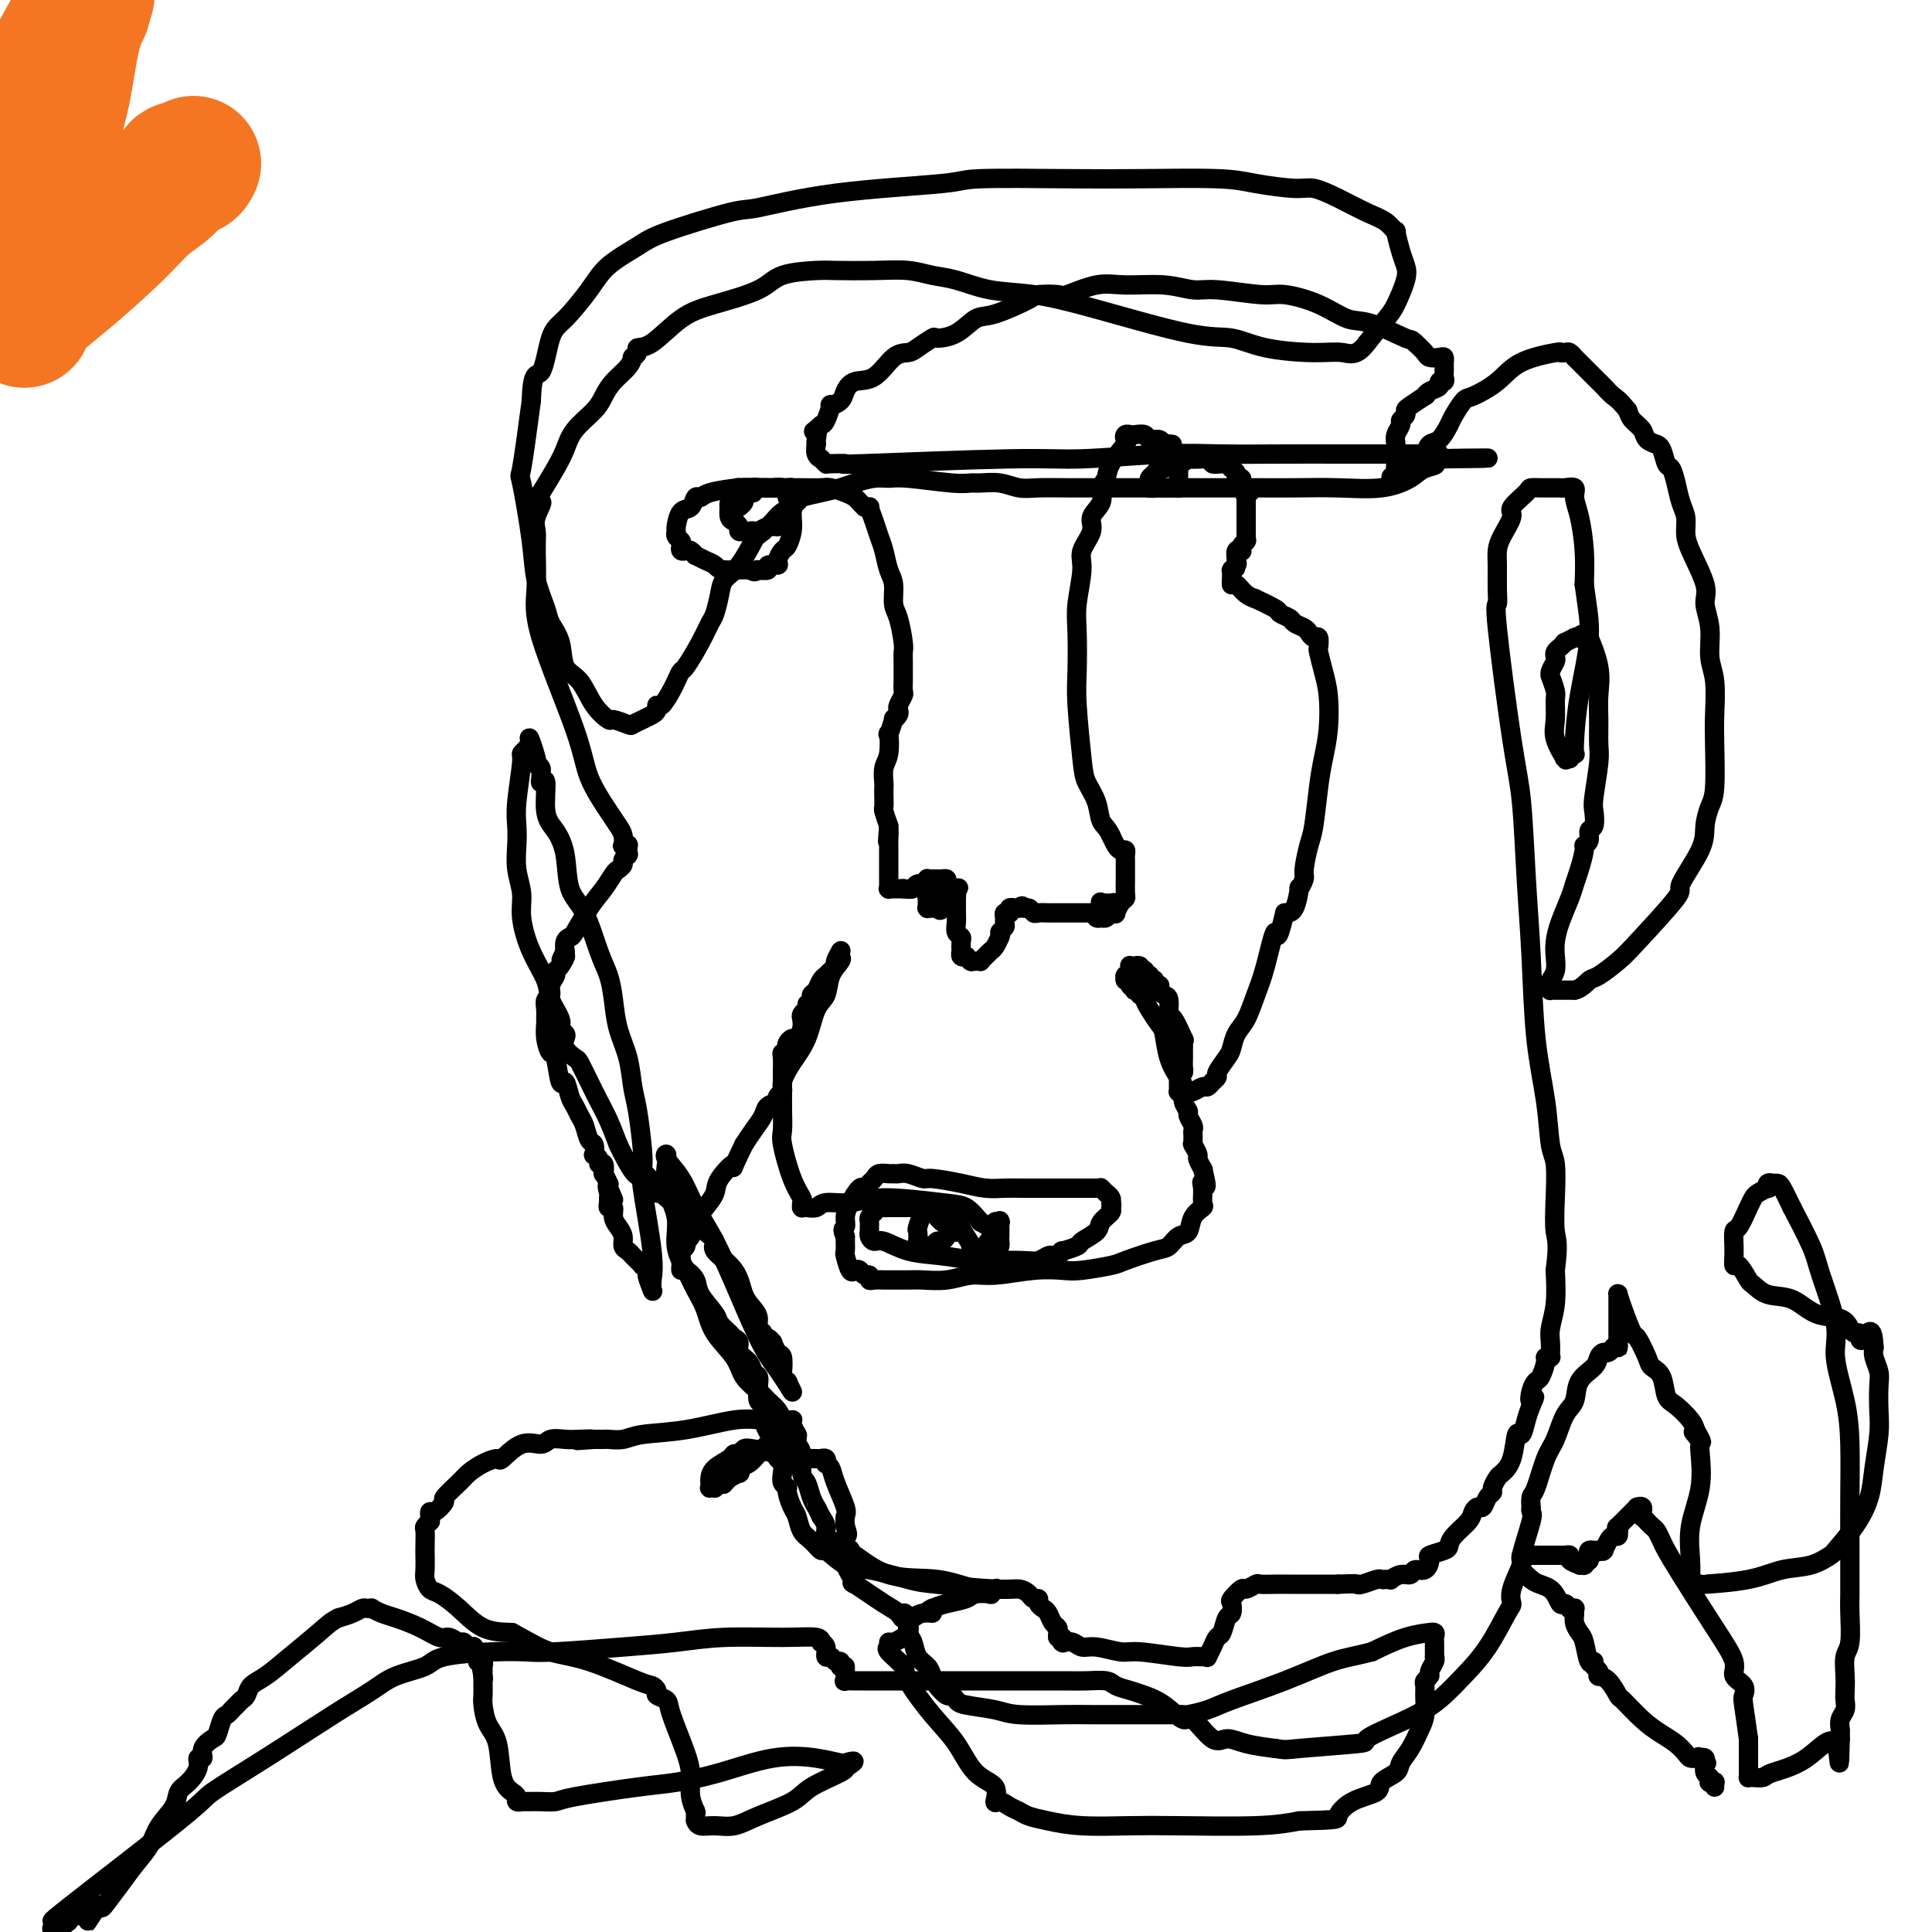 <svg viewBox='0 0 400 400' version='1.1' xmlns='http://www.w3.org/2000/svg' xmlns:xlink='http://www.w3.org/1999/xlink'><g fill='none' stroke='#000000' stroke-width='4' stroke-linecap='round' stroke-linejoin='round'><path d='M153,105c-0.119,0.092 -0.238,0.183 0,0c0.238,-0.183 0.833,-0.641 1,-1c0.167,-0.359 -0.095,-0.618 0,-1c0.095,-0.382 0.545,-0.887 1,-1c0.455,-0.113 0.913,0.166 1,0c0.087,-0.166 -0.199,-0.776 0,-1c0.199,-0.224 0.883,-0.061 1,0c0.117,0.061 -0.333,0.020 0,0c0.333,-0.020 1.447,-0.018 2,0c0.553,0.018 0.544,0.051 1,0c0.456,-0.051 1.377,-0.186 2,0c0.623,0.186 0.948,0.694 1,1c0.052,0.306 -0.168,0.411 0,1c0.168,0.589 0.726,1.660 1,2c0.274,0.340 0.266,-0.053 0,0c-0.266,0.053 -0.788,0.553 -1,1c-0.212,0.447 -0.113,0.842 0,1c0.113,0.158 0.241,0.081 0,0c-0.241,-0.081 -0.853,-0.165 -1,0c-0.147,0.165 0.169,0.579 0,1c-0.169,0.421 -0.823,0.849 -1,1c-0.177,0.151 0.124,0.027 0,0c-0.124,-0.027 -0.672,0.044 -1,0c-0.328,-0.044 -0.434,-0.204 -1,0c-0.566,0.204 -1.590,0.773 -2,1c-0.410,0.227 -0.205,0.114 0,0'/><path d='M157,110c-1.260,0.773 -0.911,0.204 -1,0c-0.089,-0.204 -0.615,-0.044 -1,0c-0.385,0.044 -0.629,-0.028 -1,0c-0.371,0.028 -0.870,0.158 -1,0c-0.130,-0.158 0.109,-0.602 0,-1c-0.109,-0.398 -0.566,-0.750 -1,-1c-0.434,-0.250 -0.846,-0.399 -1,-1c-0.154,-0.601 -0.051,-1.653 0,-2c0.051,-0.347 0.049,0.012 0,0c-0.049,-0.012 -0.146,-0.396 0,-1c0.146,-0.604 0.534,-1.430 1,-2c0.466,-0.570 1.010,-0.885 1,-1c-0.010,-0.115 -0.574,-0.031 0,0c0.574,0.031 2.286,0.008 3,0c0.714,-0.008 0.430,-0.003 1,0c0.570,0.003 1.995,0.003 3,0c1.005,-0.003 1.590,-0.010 2,0c0.410,0.010 0.646,0.036 1,0c0.354,-0.036 0.828,-0.135 1,0c0.172,0.135 0.043,0.502 0,1c-0.043,0.498 -0.000,1.127 0,2c0.000,0.873 -0.043,1.992 0,3c0.043,1.008 0.171,1.906 0,3c-0.171,1.094 -0.642,2.383 -1,3c-0.358,0.617 -0.602,0.561 -1,1c-0.398,0.439 -0.951,1.371 -1,2c-0.049,0.629 0.407,0.953 0,1c-0.407,0.047 -1.676,-0.183 -2,0c-0.324,0.183 0.297,0.780 0,1c-0.297,0.220 -1.514,0.063 -2,0c-0.486,-0.063 -0.243,-0.031 0,0'/><path d='M157,118c-1.104,0.760 -0.864,0.161 -2,0c-1.136,-0.161 -3.649,0.115 -5,0c-1.351,-0.115 -1.542,-0.623 -2,-1c-0.458,-0.377 -1.183,-0.623 -2,-1c-0.817,-0.377 -1.725,-0.885 -2,-1c-0.275,-0.115 0.084,0.162 0,0c-0.084,-0.162 -0.610,-0.764 -1,-1c-0.390,-0.236 -0.644,-0.104 -1,0c-0.356,0.104 -0.813,0.182 -1,0c-0.187,-0.182 -0.103,-0.624 0,-1c0.103,-0.376 0.226,-0.686 0,-1c-0.226,-0.314 -0.800,-0.632 -1,-1c-0.200,-0.368 -0.026,-0.786 0,-1c0.026,-0.214 -0.095,-0.225 0,-1c0.095,-0.775 0.406,-2.316 1,-3c0.594,-0.684 1.471,-0.513 2,-1c0.529,-0.487 0.709,-1.633 1,-2c0.291,-0.367 0.693,0.045 1,0c0.307,-0.045 0.521,-0.548 2,-1c1.479,-0.452 4.224,-0.853 6,-1c1.776,-0.147 2.582,-0.040 4,0c1.418,0.040 3.447,0.014 5,0c1.553,-0.014 2.629,-0.015 4,0c1.371,0.015 3.036,0.045 4,0c0.964,-0.045 1.228,-0.167 2,0c0.772,0.167 2.052,0.622 3,1c0.948,0.378 1.563,0.679 2,1c0.437,0.321 0.696,0.663 1,1c0.304,0.337 0.652,0.668 1,1'/><path d='M179,105c1.571,0.476 0.998,-0.332 1,0c0.002,0.332 0.579,1.806 1,3c0.421,1.194 0.686,2.109 1,3c0.314,0.891 0.675,1.758 1,3c0.325,1.242 0.613,2.858 1,4c0.387,1.142 0.874,1.811 1,3c0.126,1.189 -0.110,2.898 0,4c0.110,1.102 0.565,1.599 1,3c0.435,1.401 0.849,3.708 1,5c0.151,1.292 0.040,1.569 0,2c-0.040,0.431 -0.010,1.018 0,2c0.010,0.982 -0.001,2.361 0,3c0.001,0.639 0.014,0.538 0,1c-0.014,0.462 -0.055,1.485 0,2c0.055,0.515 0.207,0.521 0,1c-0.207,0.479 -0.772,1.432 -1,2c-0.228,0.568 -0.117,0.753 0,1c0.117,0.247 0.241,0.556 0,1c-0.241,0.444 -0.848,1.021 -1,1c-0.152,-0.021 0.152,-0.642 0,0c-0.152,0.642 -0.759,2.547 -1,3c-0.241,0.453 -0.117,-0.546 0,0c0.117,0.546 0.228,2.635 0,4c-0.228,1.365 -0.793,2.005 -1,3c-0.207,0.995 -0.056,2.345 0,3c0.056,0.655 0.018,0.615 0,1c-0.018,0.385 -0.015,1.196 0,2c0.015,0.804 0.043,1.601 0,2c-0.043,0.399 -0.155,0.400 0,1c0.155,0.600 0.578,1.800 1,3'/><path d='M184,171c-0.464,5.997 -0.124,1.990 0,1c0.124,-0.990 0.033,1.037 0,2c-0.033,0.963 -0.009,0.861 0,1c0.009,0.139 0.002,0.520 0,1c-0.002,0.480 -0.001,1.061 0,2c0.001,0.939 0.000,2.237 0,3c-0.000,0.763 -0.000,0.993 0,1c0.000,0.007 0.000,-0.208 0,0c-0.000,0.208 -0.000,0.840 0,1c0.000,0.160 0.000,-0.153 0,0c-0.000,0.153 -0.000,0.773 0,1c0.000,0.227 0.000,0.061 0,0c-0.000,-0.061 -0.001,-0.016 0,0c0.001,0.016 0.004,0.004 0,0c-0.004,-0.004 -0.016,-0.001 0,0c0.016,0.001 0.061,0.000 0,0c-0.061,-0.000 -0.226,-0.000 0,0c0.226,0.000 0.844,0.000 1,0c0.156,-0.000 -0.152,-0.000 0,0c0.152,0.000 0.762,0.000 1,0c0.238,-0.000 0.102,-0.000 0,0c-0.102,0.000 -0.172,0.000 0,0c0.172,-0.000 0.586,-0.000 1,0'/><path d='M187,184c0.889,0.065 1.612,0.228 2,0c0.388,-0.228 0.443,-0.846 1,-1c0.557,-0.154 1.617,0.155 2,0c0.383,-0.155 0.088,-0.774 0,-1c-0.088,-0.226 0.029,-0.061 0,0c-0.029,0.061 -0.204,0.016 0,0c0.204,-0.016 0.787,-0.004 1,0c0.213,0.004 0.056,0.001 0,0c-0.056,-0.001 -0.011,-0.000 0,0c0.011,0.000 -0.012,0.000 0,0c0.012,-0.000 0.060,-0.000 0,0c-0.060,0.000 -0.227,0.000 0,0c0.227,-0.000 0.850,-0.001 1,0c0.150,0.001 -0.171,0.003 0,0c0.171,-0.003 0.834,-0.011 1,0c0.166,0.011 -0.166,0.041 0,0c0.166,-0.041 0.829,-0.154 1,0c0.171,0.154 -0.150,0.577 0,1c0.150,0.423 0.772,0.848 1,1c0.228,0.152 0.061,0.031 0,0c-0.061,-0.031 -0.015,0.029 0,0c0.015,-0.029 0.000,-0.148 0,0c-0.000,0.148 0.015,0.562 0,1c-0.015,0.438 -0.060,0.901 0,1c0.060,0.099 0.226,-0.167 0,0c-0.226,0.167 -0.844,0.766 -1,1c-0.156,0.234 0.150,0.101 0,0c-0.150,-0.101 -0.757,-0.172 -1,0c-0.243,0.172 -0.121,0.586 0,1'/><path d='M195,188c-0.320,0.928 -0.621,0.249 -1,0c-0.379,-0.249 -0.837,-0.067 -1,0c-0.163,0.067 -0.029,0.018 0,0c0.029,-0.018 -0.045,-0.004 0,0c0.045,0.004 0.208,-0.003 0,0c-0.208,0.003 -0.788,0.016 -1,0c-0.212,-0.016 -0.057,-0.061 0,0c0.057,0.061 0.016,0.228 0,0c-0.016,-0.228 -0.005,-0.849 0,-1c0.005,-0.151 0.005,0.170 0,0c-0.005,-0.170 -0.015,-0.829 0,-1c0.015,-0.171 0.057,0.147 0,0c-0.057,-0.147 -0.211,-0.757 0,-1c0.211,-0.243 0.788,-0.118 1,0c0.212,0.118 0.061,0.228 0,0c-0.061,-0.228 -0.030,-0.793 0,-1c0.030,-0.207 0.061,-0.055 0,0c-0.061,0.055 -0.213,0.015 0,0c0.213,-0.015 0.792,-0.004 1,0c0.208,0.004 0.046,0.001 0,0c-0.046,-0.001 0.025,-0.000 0,0c-0.025,0.000 -0.147,0.000 0,0c0.147,-0.000 0.561,-0.000 1,0c0.439,0.000 0.903,0.000 1,0c0.097,-0.000 -0.171,-0.000 0,0c0.171,0.000 0.782,0.000 1,0c0.218,-0.000 0.045,-0.000 0,0c-0.045,0.000 0.040,0.000 0,0c-0.040,-0.000 -0.203,-0.000 0,0c0.203,0.000 0.772,0.000 1,0c0.228,-0.000 0.114,-0.000 0,0'/><path d='M198,184c0.928,-0.207 0.249,-0.225 0,0c-0.249,0.225 -0.066,0.693 0,1c0.066,0.307 0.017,0.453 0,1c-0.017,0.547 -0.001,1.495 0,2c0.001,0.505 -0.014,0.568 0,1c0.014,0.432 0.056,1.234 0,2c-0.056,0.766 -0.211,1.497 0,2c0.211,0.503 0.788,0.780 1,1c0.212,0.220 0.061,0.385 0,1c-0.061,0.615 -0.030,1.682 0,2c0.030,0.318 0.060,-0.112 0,0c-0.060,0.112 -0.208,0.766 0,1c0.208,0.234 0.774,0.049 1,0c0.226,-0.049 0.112,0.040 0,0c-0.112,-0.040 -0.222,-0.207 0,0c0.222,0.207 0.778,0.787 1,1c0.222,0.213 0.112,0.057 0,0c-0.112,-0.057 -0.226,-0.015 0,0c0.226,0.015 0.792,0.004 1,0c0.208,-0.004 0.060,-0.001 0,0c-0.060,0.001 -0.031,0.001 0,0c0.031,-0.001 0.064,-0.003 0,0c-0.064,0.003 -0.224,0.012 0,0c0.224,-0.012 0.834,-0.044 1,0c0.166,0.044 -0.110,0.164 0,0c0.110,-0.164 0.607,-0.611 1,-1c0.393,-0.389 0.683,-0.720 1,-1c0.317,-0.280 0.662,-0.509 1,-1c0.338,-0.491 0.669,-1.246 1,-2'/><path d='M207,194c0.403,-0.798 -0.089,-0.792 0,-1c0.089,-0.208 0.760,-0.630 1,-1c0.240,-0.370 0.050,-0.687 0,-1c-0.050,-0.313 0.039,-0.620 0,-1c-0.039,-0.380 -0.206,-0.833 0,-1c0.206,-0.167 0.786,-0.049 1,0c0.214,0.049 0.061,0.027 0,0c-0.061,-0.027 -0.031,-0.060 0,0c0.031,0.060 0.061,0.212 0,0c-0.061,-0.212 -0.214,-0.789 0,-1c0.214,-0.211 0.793,-0.057 1,0c0.207,0.057 0.041,0.015 0,0c-0.041,-0.015 0.041,-0.004 0,0c-0.041,0.004 -0.207,0.001 0,0c0.207,-0.001 0.788,-0.000 1,0c0.212,0.000 0.057,0.000 0,0c-0.057,-0.000 -0.015,-0.000 0,0c0.015,0.000 0.004,0.000 0,0c-0.004,-0.000 -0.001,-0.000 0,0c0.001,0.000 0.000,0.000 0,0c-0.000,-0.000 -0.000,-0.000 0,0'/><path d='M211,188c0.799,-0.912 0.795,-0.192 1,0c0.205,0.192 0.618,-0.145 1,0c0.382,0.145 0.734,0.771 1,1c0.266,0.229 0.446,0.061 1,0c0.554,-0.061 1.483,-0.016 2,0c0.517,0.016 0.624,0.004 1,0c0.376,-0.004 1.021,-0.001 2,0c0.979,0.001 2.291,0.000 3,0c0.709,-0.000 0.816,-0.000 1,0c0.184,0.000 0.444,0.000 1,0c0.556,-0.000 1.406,0.000 2,0c0.594,-0.000 0.930,-0.000 1,0c0.070,0.000 -0.126,0.001 0,0c0.126,-0.001 0.573,-0.004 1,0c0.427,0.004 0.832,0.016 1,0c0.168,-0.016 0.099,-0.061 0,0c-0.099,0.061 -0.227,0.226 0,0c0.227,-0.226 0.808,-0.845 1,-1c0.192,-0.155 -0.005,0.155 0,0c0.005,-0.155 0.212,-0.774 0,-1c-0.212,-0.226 -0.842,-0.061 -1,0c-0.158,0.061 0.155,0.016 0,0c-0.155,-0.016 -0.777,-0.004 -1,0c-0.223,0.004 -0.046,0.001 0,0c0.046,-0.001 -0.040,-0.000 0,0c0.040,0.000 0.207,0.000 0,0c-0.207,-0.000 -0.787,-0.000 -1,0c-0.213,0.000 -0.057,0.000 0,0c0.057,-0.000 0.016,-0.000 0,0c-0.016,0.000 -0.008,0.000 0,0'/><path d='M228,187c-0.311,-0.374 -0.087,-0.311 0,0c0.087,0.311 0.037,0.868 0,1c-0.037,0.132 -0.063,-0.160 0,0c0.063,0.160 0.213,0.774 0,1c-0.213,0.226 -0.790,0.064 -1,0c-0.210,-0.064 -0.052,-0.031 0,0c0.052,0.031 -0.000,0.061 0,0c0.000,-0.061 0.053,-0.213 0,0c-0.053,0.213 -0.210,0.789 0,1c0.210,0.211 0.788,0.056 1,0c0.212,-0.056 0.060,-0.014 0,0c-0.060,0.014 -0.027,0.000 0,0c0.027,-0.000 0.050,0.014 0,0c-0.050,-0.014 -0.172,-0.054 0,0c0.172,0.054 0.637,0.204 1,0c0.363,-0.204 0.623,-0.762 1,-1c0.377,-0.238 0.872,-0.156 1,0c0.128,0.156 -0.109,0.386 0,0c0.109,-0.386 0.565,-1.390 1,-2c0.435,-0.610 0.849,-0.828 1,-1c0.151,-0.172 0.041,-0.298 0,-1c-0.041,-0.702 -0.011,-1.981 0,-3c0.011,-1.019 0.003,-1.778 0,-2c-0.003,-0.222 0.000,0.094 0,0c-0.000,-0.094 -0.003,-0.599 0,-1c0.003,-0.401 0.012,-0.698 0,-1c-0.012,-0.302 -0.045,-0.609 0,-1c0.045,-0.391 0.167,-0.868 0,-1c-0.167,-0.132 -0.622,0.080 -1,0c-0.378,-0.080 -0.679,-0.451 -1,-1c-0.321,-0.549 -0.660,-1.274 -1,-2'/><path d='M230,173c-0.886,-1.884 -1.600,-2.092 -2,-3c-0.400,-0.908 -0.485,-2.514 -1,-4c-0.515,-1.486 -1.458,-2.851 -2,-4c-0.542,-1.149 -0.682,-2.082 -1,-5c-0.318,-2.918 -0.813,-7.821 -1,-11c-0.187,-3.179 -0.066,-4.636 0,-7c0.066,-2.364 0.078,-5.637 0,-8c-0.078,-2.363 -0.247,-3.815 0,-6c0.247,-2.185 0.911,-5.102 1,-7c0.089,-1.898 -0.398,-2.777 0,-4c0.398,-1.223 1.679,-2.788 2,-4c0.321,-1.212 -0.320,-2.069 0,-3c0.320,-0.931 1.599,-1.934 2,-3c0.401,-1.066 -0.078,-2.194 0,-3c0.078,-0.806 0.714,-1.292 1,-2c0.286,-0.708 0.224,-1.640 1,-3c0.776,-1.360 2.390,-3.149 3,-4c0.610,-0.851 0.215,-0.764 0,-1c-0.215,-0.236 -0.252,-0.795 0,-1c0.252,-0.205 0.793,-0.056 1,0c0.207,0.056 0.082,0.019 0,0c-0.082,-0.019 -0.120,-0.020 0,0c0.120,0.020 0.399,0.062 1,0c0.601,-0.062 1.524,-0.227 2,0c0.476,0.227 0.506,0.845 1,1c0.494,0.155 1.453,-0.155 2,0c0.547,0.155 0.683,0.774 1,1c0.317,0.226 0.817,0.061 1,0c0.183,-0.061 0.049,-0.016 0,0c-0.049,0.016 -0.014,0.005 0,0c0.014,-0.005 0.007,-0.002 0,0'/><path d='M242,92c1.392,-0.003 0.373,-0.011 0,0c-0.373,0.011 -0.100,0.041 0,0c0.100,-0.041 0.026,-0.152 0,0c-0.026,0.152 -0.003,0.566 0,1c0.003,0.434 -0.013,0.887 0,1c0.013,0.113 0.056,-0.113 0,0c-0.056,0.113 -0.212,0.565 0,1c0.212,0.435 0.793,0.853 1,1c0.207,0.147 0.041,0.024 0,0c-0.041,-0.024 0.041,0.050 0,0c-0.041,-0.050 -0.207,-0.223 0,0c0.207,0.223 0.788,0.843 1,1c0.212,0.157 0.057,-0.150 0,0c-0.057,0.150 -0.015,0.757 0,1c0.015,0.243 0.004,0.120 0,0c-0.004,-0.120 -0.001,-0.239 0,0c0.001,0.239 0.001,0.834 0,1c-0.001,0.166 -0.004,-0.099 0,0c0.004,0.099 0.015,0.562 0,1c-0.015,0.438 -0.055,0.849 0,1c0.055,0.151 0.207,0.040 0,0c-0.207,-0.040 -0.772,-0.011 -1,0c-0.228,0.011 -0.118,0.003 0,0c0.118,-0.003 0.243,-0.001 0,0c-0.243,0.001 -0.853,0.000 -1,0c-0.147,-0.000 0.168,-0.000 0,0c-0.168,0.000 -0.818,0.000 -1,0c-0.182,-0.000 0.105,-0.000 0,0c-0.105,0.000 -0.601,0.000 -1,0c-0.399,-0.000 -0.699,-0.000 -1,0'/><path d='M239,101c-0.713,0.155 0.005,0.042 0,0c-0.005,-0.042 -0.733,-0.011 -1,0c-0.267,0.011 -0.071,0.004 0,0c0.071,-0.004 0.019,-0.004 0,0c-0.019,0.004 -0.006,0.012 0,0c0.006,-0.012 0.005,-0.044 0,0c-0.005,0.044 -0.012,0.166 0,0c0.012,-0.166 0.045,-0.618 0,-1c-0.045,-0.382 -0.167,-0.695 0,-1c0.167,-0.305 0.625,-0.603 1,-1c0.375,-0.397 0.669,-0.895 1,-1c0.331,-0.105 0.699,0.182 1,0c0.301,-0.182 0.535,-0.833 1,-1c0.465,-0.167 1.162,0.150 2,0c0.838,-0.150 1.816,-0.769 2,-1c0.184,-0.231 -0.428,-0.076 0,0c0.428,0.076 1.894,0.073 3,0c1.106,-0.073 1.850,-0.217 2,0c0.150,0.217 -0.296,0.794 0,1c0.296,0.206 1.333,0.041 2,0c0.667,-0.041 0.962,0.041 1,0c0.038,-0.041 -0.182,-0.204 0,0c0.182,0.204 0.766,0.777 1,1c0.234,0.223 0.119,0.098 0,0c-0.119,-0.098 -0.242,-0.167 0,0c0.242,0.167 0.849,0.570 1,1c0.151,0.430 -0.153,0.886 0,1c0.153,0.114 0.763,-0.114 1,0c0.237,0.114 0.102,0.569 0,1c-0.102,0.431 -0.172,0.837 0,1c0.172,0.163 0.586,0.081 1,0'/><path d='M258,101c1.856,1.094 0.497,0.828 0,1c-0.497,0.172 -0.133,0.782 0,1c0.133,0.218 0.036,0.043 0,0c-0.036,-0.043 -0.010,0.045 0,0c0.010,-0.045 0.003,-0.222 0,0c-0.003,0.222 -0.001,0.844 0,1c0.001,0.156 0.000,-0.154 0,0c-0.000,0.154 -0.000,0.771 0,1c0.000,0.229 0.000,0.069 0,0c-0.000,-0.069 -0.000,-0.047 0,0c0.000,0.047 0.000,0.121 0,0c-0.000,-0.121 -0.000,-0.436 0,0c0.000,0.436 0.000,1.623 0,2c-0.000,0.377 -0.000,-0.056 0,0c0.000,0.056 0.000,0.603 0,1c-0.000,0.397 -0.000,0.646 0,1c0.000,0.354 0.000,0.813 0,1c-0.000,0.187 -0.000,0.102 0,0c0.000,-0.102 0.000,-0.220 0,0c-0.000,0.220 -0.000,0.777 0,1c0.000,0.223 0.001,0.112 0,0c-0.001,-0.112 -0.004,-0.223 0,0c0.004,0.223 0.015,0.781 0,1c-0.015,0.219 -0.056,0.097 0,0c0.056,-0.097 0.207,-0.171 0,0c-0.207,0.171 -0.774,0.587 -1,1c-0.226,0.413 -0.112,0.822 0,1c0.112,0.178 0.223,0.125 0,0c-0.223,-0.125 -0.778,-0.321 -1,0c-0.222,0.321 -0.111,1.161 0,2'/><path d='M256,116c-0.326,2.563 -0.140,1.471 0,1c0.140,-0.471 0.234,-0.322 0,0c-0.234,0.322 -0.795,0.818 -1,1c-0.205,0.182 -0.055,0.049 0,0c0.055,-0.049 0.015,-0.014 0,0c-0.015,0.014 -0.004,0.007 0,0c0.004,-0.007 0.001,-0.016 0,0c-0.001,0.016 -0.000,0.056 0,0c0.000,-0.056 0.000,-0.207 0,0c-0.000,0.207 -0.000,0.774 0,1c0.000,0.226 0.000,0.113 0,0c-0.000,-0.113 -0.000,-0.226 0,0c0.000,0.226 0.000,0.792 0,1c-0.000,0.208 -0.000,0.060 0,0c0.000,-0.060 0.000,-0.030 0,0'/><path d='M255,120c-0.144,0.838 -0.006,0.933 0,1c0.006,0.067 -0.122,0.107 0,0c0.122,-0.107 0.492,-0.362 1,0c0.508,0.362 1.153,1.340 2,2c0.847,0.660 1.894,1.003 2,1c0.106,-0.003 -0.730,-0.352 0,0c0.730,0.352 3.025,1.404 4,2c0.975,0.596 0.628,0.737 1,1c0.372,0.263 1.461,0.649 2,1c0.539,0.351 0.526,0.666 1,1c0.474,0.334 1.434,0.685 2,1c0.566,0.315 0.739,0.593 1,1c0.261,0.407 0.609,0.944 1,1c0.391,0.056 0.826,-0.368 1,0c0.174,0.368 0.086,1.528 0,2c-0.086,0.472 -0.170,0.257 0,1c0.170,0.743 0.592,2.445 1,4c0.408,1.555 0.800,2.962 1,5c0.200,2.038 0.209,4.707 0,7c-0.209,2.293 -0.634,4.211 -1,6c-0.366,1.789 -0.671,3.447 -1,6c-0.329,2.553 -0.680,5.999 -1,8c-0.320,2.001 -0.607,2.557 -1,4c-0.393,1.443 -0.892,3.774 -1,5c-0.108,1.226 0.176,1.348 0,2c-0.176,0.652 -0.810,1.835 -1,2c-0.190,0.165 0.064,-0.686 0,0c-0.064,0.686 -0.447,2.910 -1,4c-0.553,1.090 -1.277,1.045 -2,1'/><path d='M266,189c-1.750,7.521 -1.624,3.824 -2,4c-0.376,0.176 -1.253,4.225 -2,7c-0.747,2.775 -1.365,4.275 -2,6c-0.635,1.725 -1.288,3.674 -2,5c-0.712,1.326 -1.482,2.029 -2,3c-0.518,0.971 -0.784,2.211 -1,3c-0.216,0.789 -0.384,1.125 -1,2c-0.616,0.875 -1.682,2.287 -2,3c-0.318,0.713 0.111,0.727 0,1c-0.111,0.273 -0.761,0.804 -1,1c-0.239,0.196 -0.067,0.057 0,0c0.067,-0.057 0.030,-0.030 0,0c-0.030,0.030 -0.053,0.064 0,0c0.053,-0.064 0.182,-0.227 0,0c-0.182,0.227 -0.675,0.846 -1,1c-0.325,0.154 -0.482,-0.155 -1,0c-0.518,0.155 -1.396,0.773 -2,1c-0.604,0.227 -0.932,0.061 -1,0c-0.068,-0.061 0.125,-0.019 0,0c-0.125,0.019 -0.570,0.015 -1,0c-0.430,-0.015 -0.847,-0.042 -1,0c-0.153,0.042 -0.041,0.151 0,0c0.041,-0.151 0.011,-0.563 0,-1c-0.011,-0.437 -0.003,-0.901 0,-1c0.003,-0.099 -0.000,0.166 0,0c0.000,-0.166 0.003,-0.763 0,-1c-0.003,-0.237 -0.011,-0.115 0,0c0.011,0.115 0.041,0.223 0,0c-0.041,-0.223 -0.155,-0.778 0,-1c0.155,-0.222 0.577,-0.111 1,0'/><path d='M245,222c0.155,-0.721 0.041,-0.522 0,-1c-0.041,-0.478 -0.011,-1.633 0,-2c0.011,-0.367 0.002,0.055 0,0c-0.002,-0.055 0.001,-0.585 0,-1c-0.001,-0.415 -0.007,-0.714 0,-1c0.007,-0.286 0.026,-0.557 0,-1c-0.026,-0.443 -0.097,-1.057 0,-1c0.097,0.057 0.363,0.787 0,0c-0.363,-0.787 -1.355,-3.089 -2,-4c-0.645,-0.911 -0.944,-0.430 -1,-1c-0.056,-0.570 0.130,-2.190 0,-3c-0.130,-0.810 -0.575,-0.809 -1,-1c-0.425,-0.191 -0.831,-0.573 -1,-1c-0.169,-0.427 -0.102,-0.898 0,-1c0.102,-0.102 0.238,0.165 0,0c-0.238,-0.165 -0.849,-0.762 -1,-1c-0.151,-0.238 0.157,-0.116 0,0c-0.157,0.116 -0.778,0.227 -1,0c-0.222,-0.227 -0.045,-0.793 0,-1c0.045,-0.207 -0.040,-0.055 0,0c0.040,0.055 0.207,0.015 0,0c-0.207,-0.015 -0.788,-0.003 -1,0c-0.212,0.003 -0.057,-0.003 0,0c0.057,0.003 0.015,0.015 0,0c-0.015,-0.015 -0.004,-0.056 0,0c0.004,0.056 0.001,0.211 0,0c-0.001,-0.211 -0.000,-0.788 0,-1c0.000,-0.212 0.000,-0.061 0,0c-0.000,0.061 -0.000,0.030 0,0'/><path d='M237,201c-0.995,-0.944 -0.984,-0.306 -1,0c-0.016,0.306 -0.061,0.278 0,0c0.061,-0.278 0.227,-0.808 0,-1c-0.227,-0.192 -0.845,-0.048 -1,0c-0.155,0.048 0.155,-0.001 0,0c-0.155,0.001 -0.774,0.053 -1,0c-0.226,-0.053 -0.060,-0.211 0,0c0.060,0.211 0.012,0.792 0,1c-0.012,0.208 0.011,0.042 0,0c-0.011,-0.042 -0.055,0.041 0,0c0.055,-0.041 0.211,-0.207 0,0c-0.211,0.207 -0.788,0.787 -1,1c-0.212,0.213 -0.058,0.061 0,0c0.058,-0.061 0.019,-0.030 0,0c-0.019,0.030 -0.019,0.060 0,0c0.019,-0.060 0.058,-0.208 0,0c-0.058,0.208 -0.212,0.774 0,1c0.212,0.226 0.789,0.113 1,0c0.211,-0.113 0.057,-0.226 0,0c-0.057,0.226 -0.015,0.792 0,1c0.015,0.208 0.004,0.060 0,0c-0.004,-0.060 -0.002,-0.030 0,0'/><path d='M234,204c0.228,0.635 0.797,0.222 1,0c0.203,-0.222 0.039,-0.252 0,0c-0.039,0.252 0.046,0.786 0,1c-0.046,0.214 -0.222,0.109 0,0c0.222,-0.109 0.844,-0.223 1,0c0.156,0.223 -0.152,0.782 0,1c0.152,0.218 0.765,0.093 1,0c0.235,-0.093 0.090,-0.155 0,0c-0.090,0.155 -0.127,0.526 0,1c0.127,0.474 0.419,1.051 1,2c0.581,0.949 1.452,2.270 2,3c0.548,0.730 0.773,0.871 1,2c0.227,1.129 0.457,3.248 1,5c0.543,1.752 1.398,3.137 2,4c0.602,0.863 0.950,1.205 1,2c0.050,0.795 -0.197,2.044 0,3c0.197,0.956 0.837,1.618 1,2c0.163,0.382 -0.153,0.483 0,1c0.153,0.517 0.773,1.449 1,2c0.227,0.551 0.061,0.722 0,1c-0.061,0.278 -0.016,0.663 0,1c0.016,0.337 0.003,0.624 0,1c-0.003,0.376 0.003,0.840 0,1c-0.003,0.160 -0.016,0.017 0,0c0.016,-0.017 0.061,0.094 0,0c-0.061,-0.094 -0.226,-0.393 0,0c0.226,0.393 0.844,1.476 1,2c0.156,0.524 -0.150,0.487 0,1c0.150,0.513 0.757,1.575 1,2c0.243,0.425 0.121,0.212 0,0'/><path d='M249,242c1.390,5.306 0.366,3.570 0,3c-0.366,-0.570 -0.072,0.026 0,1c0.072,0.974 -0.078,2.326 0,3c0.078,0.674 0.383,0.671 0,1c-0.383,0.329 -1.453,0.990 -2,2c-0.547,1.010 -0.570,2.368 -1,3c-0.430,0.632 -1.266,0.536 -2,1c-0.734,0.464 -1.365,1.487 -2,2c-0.635,0.513 -1.273,0.516 -3,1c-1.727,0.484 -4.541,1.449 -6,2c-1.459,0.551 -1.562,0.688 -3,1c-1.438,0.312 -4.211,0.801 -6,1c-1.789,0.199 -2.595,0.110 -4,0c-1.405,-0.110 -3.409,-0.240 -6,0c-2.591,0.240 -5.770,0.849 -8,1c-2.230,0.151 -3.512,-0.156 -5,0c-1.488,0.156 -3.182,0.774 -5,1c-1.818,0.226 -3.762,0.060 -5,0c-1.238,-0.060 -1.772,-0.015 -3,0c-1.228,0.015 -3.151,0.000 -4,0c-0.849,-0.000 -0.623,0.015 -1,0c-0.377,-0.015 -1.358,-0.060 -2,0c-0.642,0.060 -0.946,0.226 -1,0c-0.054,-0.226 0.140,-0.842 0,-1c-0.140,-0.158 -0.616,0.143 -1,0c-0.384,-0.143 -0.677,-0.730 -1,-1c-0.323,-0.270 -0.675,-0.224 -1,0c-0.325,0.224 -0.623,0.627 -1,0c-0.377,-0.627 -0.832,-2.284 -1,-3c-0.168,-0.716 -0.048,-0.490 0,-1c0.048,-0.510 0.024,-1.755 0,-3'/><path d='M175,256c-0.920,-1.759 -0.219,-1.658 0,-2c0.219,-0.342 -0.044,-1.128 0,-2c0.044,-0.872 0.393,-1.830 1,-3c0.607,-1.170 1.471,-2.552 2,-3c0.529,-0.448 0.723,0.038 1,0c0.277,-0.038 0.638,-0.599 1,-1c0.362,-0.401 0.727,-0.643 1,-1c0.273,-0.357 0.456,-0.829 1,-1c0.544,-0.171 1.449,-0.042 2,0c0.551,0.042 0.749,-0.004 1,0c0.251,0.004 0.555,0.056 1,0c0.445,-0.056 1.031,-0.222 2,0c0.969,0.222 2.321,0.830 3,1c0.679,0.170 0.686,-0.098 2,0c1.314,0.098 3.934,0.562 6,1c2.066,0.438 3.577,0.849 5,1c1.423,0.151 2.758,0.040 4,0c1.242,-0.040 2.392,-0.011 4,0c1.608,0.011 3.674,0.003 5,0c1.326,-0.003 1.910,-0.001 3,0c1.090,0.001 2.685,0.001 4,0c1.315,-0.001 2.351,-0.001 3,0c0.649,0.001 0.910,0.004 1,0c0.090,-0.004 0.009,-0.016 0,0c-0.009,0.016 0.054,0.060 0,0c-0.054,-0.060 -0.225,-0.222 0,0c0.225,0.222 0.845,0.830 1,1c0.155,0.170 -0.154,-0.099 0,0c0.154,0.099 0.772,0.565 1,1c0.228,0.435 0.065,0.839 0,1c-0.065,0.161 -0.033,0.081 0,0'/><path d='M230,249c0.432,0.656 0.014,0.795 0,1c-0.014,0.205 0.378,0.474 0,1c-0.378,0.526 -1.524,1.308 -2,2c-0.476,0.692 -0.281,1.295 -1,2c-0.719,0.705 -2.353,1.513 -3,2c-0.647,0.487 -0.306,0.653 -1,1c-0.694,0.347 -2.423,0.877 -3,1c-0.577,0.123 -0.003,-0.159 0,0c0.003,0.159 -0.565,0.761 -1,1c-0.435,0.239 -0.735,0.116 -1,0c-0.265,-0.116 -0.493,-0.226 -1,0c-0.507,0.226 -1.291,0.789 -2,1c-0.709,0.211 -1.343,0.069 -3,0c-1.657,-0.069 -4.338,-0.065 -6,0c-1.662,0.065 -2.304,0.190 -4,0c-1.696,-0.190 -4.444,-0.695 -7,-1c-2.556,-0.305 -4.920,-0.411 -7,-1c-2.080,-0.589 -3.878,-1.659 -5,-2c-1.122,-0.341 -1.569,0.049 -2,0c-0.431,-0.049 -0.847,-0.538 -1,-1c-0.153,-0.462 -0.042,-0.897 0,-1c0.042,-0.103 0.014,0.127 0,0c-0.014,-0.127 -0.015,-0.612 0,-1c0.015,-0.388 0.046,-0.678 0,-1c-0.046,-0.322 -0.169,-0.675 0,-1c0.169,-0.325 0.629,-0.623 1,-1c0.371,-0.377 0.652,-0.833 1,-1c0.348,-0.167 0.763,-0.045 1,0c0.237,0.045 0.294,0.012 1,0c0.706,-0.012 2.059,-0.003 3,0c0.941,0.003 1.471,0.002 2,0'/><path d='M189,250c1.444,-0.028 1.554,-0.099 2,0c0.446,0.099 1.230,0.366 2,1c0.770,0.634 1.527,1.633 2,2c0.473,0.367 0.662,0.102 1,0c0.338,-0.102 0.827,-0.043 1,0c0.173,0.043 0.032,0.068 0,0c-0.032,-0.068 0.045,-0.228 0,0c-0.045,0.228 -0.211,0.845 0,1c0.211,0.155 0.800,-0.152 1,0c0.200,0.152 0.012,0.763 0,1c-0.012,0.237 0.151,0.101 0,0c-0.151,-0.101 -0.618,-0.167 -1,0c-0.382,0.167 -0.681,0.567 -1,1c-0.319,0.433 -0.659,0.901 -1,1c-0.341,0.099 -0.684,-0.170 -1,0c-0.316,0.170 -0.606,0.777 -1,1c-0.394,0.223 -0.894,0.060 -1,0c-0.106,-0.060 0.182,-0.018 0,0c-0.182,0.018 -0.833,0.012 -1,0c-0.167,-0.012 0.150,-0.028 0,0c-0.150,0.028 -0.768,0.101 -1,0c-0.232,-0.101 -0.077,-0.376 0,-1c0.077,-0.624 0.077,-1.597 0,-2c-0.077,-0.403 -0.231,-0.238 0,-1c0.231,-0.762 0.847,-2.453 1,-3c0.153,-0.547 -0.156,0.050 0,0c0.156,-0.050 0.777,-0.745 1,-1c0.223,-0.255 0.050,-0.068 0,0c-0.050,0.068 0.025,0.018 0,0c-0.025,-0.018 -0.150,-0.005 0,0c0.150,0.005 0.575,0.003 1,0'/><path d='M193,250c0.573,-1.242 0.506,-0.347 1,0c0.494,0.347 1.548,0.147 2,0c0.452,-0.147 0.303,-0.239 1,1c0.697,1.239 2.239,3.811 3,5c0.761,1.189 0.740,0.995 1,2c0.260,1.005 0.803,3.207 1,4c0.197,0.793 0.050,0.175 0,0c-0.050,-0.175 -0.004,0.093 0,0c0.004,-0.093 -0.034,-0.547 0,-1c0.034,-0.453 0.139,-0.906 1,-2c0.861,-1.094 2.480,-2.828 3,-4c0.520,-1.172 -0.057,-1.781 0,-2c0.057,-0.219 0.747,-0.048 1,0c0.253,0.048 0.068,-0.025 0,0c-0.068,0.025 -0.018,0.149 0,0c0.018,-0.149 0.005,-0.572 0,0c-0.005,0.572 -0.001,2.140 0,3c0.001,0.860 0.001,1.013 0,1c-0.001,-0.013 -0.002,-0.191 0,0c0.002,0.191 0.006,0.753 0,1c-0.006,0.247 -0.022,0.180 0,0c0.022,-0.180 0.083,-0.471 0,-1c-0.083,-0.529 -0.309,-1.294 -1,-2c-0.691,-0.706 -1.845,-1.353 -3,-2'/><path d='M203,253c-1.165,-1.413 -2.077,-2.446 -3,-3c-0.923,-0.554 -1.857,-0.628 -5,-1c-3.143,-0.372 -8.495,-1.042 -12,-1c-3.505,0.042 -5.164,0.796 -7,1c-1.836,0.204 -3.851,-0.142 -5,0c-1.149,0.142 -1.432,0.771 -2,1c-0.568,0.229 -1.421,0.058 -2,0c-0.579,-0.058 -0.886,-0.003 -1,0c-0.114,0.003 -0.036,-0.046 0,0c0.036,0.046 0.030,0.188 0,0c-0.030,-0.188 -0.085,-0.706 0,-1c0.085,-0.294 0.310,-0.365 0,-1c-0.310,-0.635 -1.155,-1.835 -2,-4c-0.845,-2.165 -1.691,-5.294 -2,-7c-0.309,-1.706 -0.083,-1.989 0,-3c0.083,-1.011 0.023,-2.750 0,-4c-0.023,-1.250 -0.007,-2.009 0,-3c0.007,-0.991 0.006,-2.212 0,-3c-0.006,-0.788 -0.015,-1.142 0,-2c0.015,-0.858 0.056,-2.218 0,-3c-0.056,-0.782 -0.208,-0.984 0,-1c0.208,-0.016 0.777,0.155 1,0c0.223,-0.155 0.102,-0.636 0,-1c-0.102,-0.364 -0.185,-0.612 0,-1c0.185,-0.388 0.637,-0.916 1,-1c0.363,-0.084 0.636,0.276 1,0c0.364,-0.276 0.819,-1.187 1,-2c0.181,-0.813 0.087,-1.526 0,-2c-0.087,-0.474 -0.168,-0.707 0,-1c0.168,-0.293 0.584,-0.647 1,-1'/><path d='M167,209c0.709,-1.727 -0.017,-1.044 0,-1c0.017,0.044 0.779,-0.553 1,-1c0.221,-0.447 -0.099,-0.746 0,-1c0.099,-0.254 0.618,-0.463 1,-1c0.382,-0.537 0.628,-1.401 1,-2c0.372,-0.599 0.869,-0.933 1,-1c0.131,-0.067 -0.105,0.132 0,0c0.105,-0.132 0.550,-0.595 1,-1c0.450,-0.405 0.905,-0.750 1,-1c0.095,-0.250 -0.171,-0.403 0,-1c0.171,-0.597 0.780,-1.636 1,-2c0.220,-0.364 0.052,-0.051 0,0c-0.052,0.051 0.012,-0.159 0,0c-0.012,0.159 -0.100,0.686 0,1c0.100,0.314 0.390,0.414 0,1c-0.390,0.586 -1.459,1.657 -2,3c-0.541,1.343 -0.556,2.958 -1,4c-0.444,1.042 -1.319,1.512 -2,3c-0.681,1.488 -1.167,3.995 -2,6c-0.833,2.005 -2.011,3.507 -3,5c-0.989,1.493 -1.789,2.977 -2,4c-0.211,1.023 0.165,1.586 0,2c-0.165,0.414 -0.873,0.680 -1,1c-0.127,0.320 0.328,0.693 0,1c-0.328,0.307 -1.438,0.546 -2,1c-0.562,0.454 -0.574,1.122 -1,2c-0.426,0.878 -1.264,1.965 -2,3c-0.736,1.035 -1.368,2.017 -2,3'/><path d='M154,237c-3.375,6.950 -1.811,4.326 -2,4c-0.189,-0.326 -2.130,1.646 -3,3c-0.870,1.354 -0.668,2.089 -1,3c-0.332,0.911 -1.198,1.998 -2,3c-0.802,1.002 -1.539,1.919 -2,3c-0.461,1.081 -0.645,2.327 -1,3c-0.355,0.673 -0.880,0.773 -1,1c-0.120,0.227 0.164,0.581 0,1c-0.164,0.419 -0.776,0.903 -1,1c-0.224,0.097 -0.061,-0.194 0,0c0.061,0.194 0.018,0.874 0,1c-0.018,0.126 -0.012,-0.300 0,0c0.012,0.300 0.028,1.328 0,2c-0.028,0.672 -0.102,0.989 0,1c0.102,0.011 0.379,-0.282 1,0c0.621,0.282 1.585,1.140 2,2c0.415,0.860 0.282,1.722 1,3c0.718,1.278 2.288,2.971 3,4c0.712,1.029 0.567,1.392 1,2c0.433,0.608 1.443,1.461 2,2c0.557,0.539 0.660,0.764 1,1c0.340,0.236 0.918,0.482 1,1c0.082,0.518 -0.332,1.306 0,2c0.332,0.694 1.408,1.293 2,2c0.592,0.707 0.698,1.522 1,2c0.302,0.478 0.799,0.620 1,1c0.201,0.380 0.105,0.999 0,2c-0.105,1.001 -0.221,2.385 0,3c0.221,0.615 0.777,0.461 1,1c0.223,0.539 0.111,1.769 0,3'/><path d='M158,294c0.604,2.246 1.616,3.360 2,4c0.384,0.640 0.142,0.804 0,1c-0.142,0.196 -0.183,0.423 0,1c0.183,0.577 0.589,1.503 1,2c0.411,0.497 0.827,0.565 1,1c0.173,0.435 0.102,1.237 0,2c-0.102,0.763 -0.234,1.488 0,2c0.234,0.512 0.836,0.813 1,1c0.164,0.187 -0.108,0.262 0,1c0.108,0.738 0.597,2.139 1,3c0.403,0.861 0.721,1.180 1,2c0.279,0.820 0.517,2.139 1,3c0.483,0.861 1.209,1.262 2,2c0.791,0.738 1.647,1.812 2,2c0.353,0.188 0.204,-0.511 1,0c0.796,0.511 2.537,2.232 4,3c1.463,0.768 2.646,0.583 5,1c2.354,0.417 5.877,1.435 8,2c2.123,0.565 2.845,0.677 6,1c3.155,0.323 8.744,0.856 12,1c3.256,0.144 4.178,-0.102 5,0c0.822,0.102 1.544,0.552 2,1c0.456,0.448 0.647,0.892 1,1c0.353,0.108 0.868,-0.122 1,0c0.132,0.122 -0.118,0.596 0,1c0.118,0.404 0.606,0.738 1,1c0.394,0.262 0.694,0.451 1,1c0.306,0.549 0.618,1.456 1,2c0.382,0.544 0.834,0.723 1,1c0.166,0.277 0.048,0.650 0,1c-0.048,0.350 -0.024,0.675 0,1'/><path d='M219,339c1.466,1.486 1.131,0.201 1,0c-0.131,-0.201 -0.058,0.682 0,1c0.058,0.318 0.099,0.070 0,0c-0.099,-0.070 -0.339,0.038 0,0c0.339,-0.038 1.258,-0.221 2,0c0.742,0.221 1.309,0.848 2,1c0.691,0.152 1.508,-0.169 3,0c1.492,0.169 3.660,0.830 5,1c1.340,0.170 1.851,-0.151 4,0c2.149,0.151 5.934,0.774 8,1c2.066,0.226 2.413,0.055 3,0c0.587,-0.055 1.414,0.006 2,0c0.586,-0.006 0.931,-0.079 1,0c0.069,0.079 -0.136,0.312 0,0c0.136,-0.312 0.615,-1.168 1,-2c0.385,-0.832 0.678,-1.642 1,-2c0.322,-0.358 0.673,-0.266 1,-1c0.327,-0.734 0.631,-2.296 1,-3c0.369,-0.704 0.805,-0.552 1,-1c0.195,-0.448 0.151,-1.497 0,-2c-0.151,-0.503 -0.407,-0.460 0,-1c0.407,-0.540 1.477,-1.661 2,-2c0.523,-0.339 0.499,0.105 1,0c0.501,-0.105 1.526,-0.760 2,-1c0.474,-0.240 0.397,-0.064 1,0c0.603,0.064 1.886,0.017 3,0c1.114,-0.017 2.058,-0.005 3,0c0.942,0.005 1.881,0.001 3,0c1.119,-0.001 2.417,-0.000 3,0c0.583,0.000 0.452,0.000 1,0c0.548,-0.000 1.774,-0.000 3,0'/><path d='M277,328c3.985,-0.171 3.946,-0.098 4,0c0.054,0.098 0.201,0.222 1,0c0.799,-0.222 2.251,-0.790 3,-1c0.749,-0.210 0.795,-0.060 1,0c0.205,0.060 0.570,0.031 1,0c0.430,-0.031 0.926,-0.065 1,0c0.074,0.065 -0.275,0.230 0,0c0.275,-0.230 1.174,-0.853 2,-1c0.826,-0.147 1.577,0.182 2,0c0.423,-0.182 0.516,-0.875 1,-1c0.484,-0.125 1.359,0.318 2,0c0.641,-0.318 1.048,-1.397 1,-2c-0.048,-0.603 -0.552,-0.732 0,-1c0.552,-0.268 2.161,-0.677 3,-1c0.839,-0.323 0.907,-0.560 1,-1c0.093,-0.440 0.210,-1.083 1,-2c0.790,-0.917 2.253,-2.109 3,-3c0.747,-0.891 0.779,-1.482 1,-2c0.221,-0.518 0.633,-0.964 1,-1c0.367,-0.036 0.690,0.337 1,0c0.310,-0.337 0.607,-1.385 1,-2c0.393,-0.615 0.883,-0.798 1,-1c0.117,-0.202 -0.137,-0.424 0,-1c0.137,-0.576 0.667,-1.507 1,-2c0.333,-0.493 0.471,-0.547 1,-1c0.529,-0.453 1.451,-1.304 2,-3c0.549,-1.696 0.724,-4.238 1,-5c0.276,-0.762 0.651,0.256 1,0c0.349,-0.256 0.671,-1.788 1,-3c0.329,-1.212 0.664,-2.106 1,-3'/><path d='M317,291c1.405,-3.076 0.419,-1.265 0,-1c-0.419,0.265 -0.271,-1.015 0,-2c0.271,-0.985 0.665,-1.675 1,-2c0.335,-0.325 0.612,-0.283 1,-1c0.388,-0.717 0.889,-2.191 1,-3c0.111,-0.809 -0.166,-0.952 0,-1c0.166,-0.048 0.777,0.001 1,0c0.223,-0.001 0.060,-0.051 0,0c-0.060,0.051 -0.016,0.204 0,0c0.016,-0.204 0.003,-0.766 0,-1c-0.003,-0.234 0.003,-0.139 0,0c-0.003,0.139 -0.015,0.322 0,0c0.015,-0.322 0.055,-1.148 0,-2c-0.055,-0.852 -0.207,-1.729 0,-3c0.207,-1.271 0.773,-2.934 1,-5c0.227,-2.066 0.113,-4.533 0,-7'/><path d='M322,263c0.777,-5.823 0.220,-6.380 0,-8c-0.220,-1.620 -0.104,-4.304 0,-7c0.104,-2.696 0.197,-5.404 0,-7c-0.197,-1.596 -0.683,-2.081 -1,-4c-0.317,-1.919 -0.466,-5.274 -1,-9c-0.534,-3.726 -1.454,-7.823 -2,-13c-0.546,-5.177 -0.718,-11.434 -1,-17c-0.282,-5.566 -0.674,-10.442 -1,-16c-0.326,-5.558 -0.585,-11.797 -1,-16c-0.415,-4.203 -0.987,-6.368 -2,-13c-1.013,-6.632 -2.468,-17.730 -3,-23c-0.532,-5.270 -0.141,-4.712 0,-5c0.141,-0.288 0.032,-1.422 0,-3c-0.032,-1.578 0.013,-3.601 0,-5c-0.013,-1.399 -0.084,-2.175 0,-3c0.084,-0.825 0.322,-1.699 1,-3c0.678,-1.301 1.796,-3.028 2,-4c0.204,-0.972 -0.508,-1.189 0,-2c0.508,-0.811 2.234,-2.217 3,-3c0.766,-0.783 0.573,-0.942 1,-1c0.427,-0.058 1.475,-0.015 2,0c0.525,0.015 0.527,0.003 1,0c0.473,-0.003 1.418,0.004 2,0c0.582,-0.004 0.800,-0.020 1,0c0.200,0.020 0.383,0.075 1,0c0.617,-0.075 1.668,-0.280 2,0c0.332,0.280 -0.055,1.044 0,2c0.055,0.956 0.553,2.104 1,4c0.447,1.896 0.842,4.542 1,7c0.158,2.458 0.079,4.729 0,7'/><path d='M328,121c0.641,4.991 1.245,7.467 1,11c-0.245,3.533 -1.337,8.123 -2,12c-0.663,3.877 -0.895,7.043 -1,9c-0.105,1.957 -0.081,2.707 0,3c0.081,0.293 0.219,0.131 0,0c-0.219,-0.131 -0.794,-0.231 -1,0c-0.206,0.231 -0.042,0.793 0,1c0.042,0.207 -0.039,0.059 0,0c0.039,-0.059 0.199,-0.028 0,0c-0.199,0.028 -0.757,0.052 -1,0c-0.243,-0.052 -0.170,-0.182 0,0c0.170,0.182 0.439,0.675 0,0c-0.439,-0.675 -1.586,-2.518 -2,-4c-0.414,-1.482 -0.097,-2.603 0,-4c0.097,-1.397 -0.028,-3.070 0,-4c0.028,-0.930 0.207,-1.118 0,-2c-0.207,-0.882 -0.801,-2.460 -1,-3c-0.199,-0.540 -0.001,-0.043 0,0c0.001,0.043 -0.193,-0.369 0,-1c0.193,-0.631 0.774,-1.479 1,-2c0.226,-0.521 0.097,-0.713 0,-1c-0.097,-0.287 -0.162,-0.669 0,-1c0.162,-0.331 0.551,-0.610 1,-1c0.449,-0.390 0.957,-0.889 1,-1c0.043,-0.111 -0.378,0.166 0,0c0.378,-0.166 1.555,-0.777 2,-1c0.445,-0.223 0.158,-0.060 0,0c-0.158,0.060 -0.188,0.017 0,0c0.188,-0.017 0.594,-0.009 1,0'/><path d='M327,132c0.886,-1.232 0.101,-0.313 0,0c-0.101,0.313 0.481,0.018 1,0c0.519,-0.018 0.976,0.240 1,0c0.024,-0.240 -0.386,-0.980 0,0c0.386,0.980 1.569,3.679 2,6c0.431,2.321 0.112,4.264 0,6c-0.112,1.736 -0.016,3.265 0,5c0.016,1.735 -0.047,3.677 0,5c0.047,1.323 0.205,2.027 0,4c-0.205,1.973 -0.772,5.215 -1,7c-0.228,1.785 -0.118,2.114 0,3c0.118,0.886 0.243,2.329 0,3c-0.243,0.671 -0.853,0.571 -1,1c-0.147,0.429 0.167,1.389 0,2c-0.167,0.611 -0.817,0.875 -1,1c-0.183,0.125 0.102,0.112 0,1c-0.102,0.888 -0.591,2.678 -1,4c-0.409,1.322 -0.737,2.177 -1,3c-0.263,0.823 -0.462,1.613 -1,3c-0.538,1.387 -1.416,3.369 -2,5c-0.584,1.631 -0.875,2.909 -1,4c-0.125,1.091 -0.086,1.995 0,3c0.086,1.005 0.218,2.112 0,3c-0.218,0.888 -0.787,1.559 -1,2c-0.213,0.441 -0.069,0.654 0,1c0.069,0.346 0.064,0.825 0,1c-0.064,0.175 -0.186,0.047 0,0c0.186,-0.047 0.679,-0.013 1,0c0.321,0.013 0.471,0.003 1,0c0.529,-0.003 1.437,-0.001 2,0c0.563,0.001 0.782,0.000 1,0'/><path d='M326,205c1.389,-0.279 2.360,-1.477 3,-2c0.640,-0.523 0.948,-0.373 2,-1c1.052,-0.627 2.846,-2.033 4,-3c1.154,-0.967 1.667,-1.496 4,-4c2.333,-2.504 6.484,-6.981 8,-9c1.516,-2.019 0.396,-1.578 1,-3c0.604,-1.422 2.932,-4.708 4,-7c1.068,-2.292 0.874,-3.590 1,-5c0.126,-1.410 0.571,-2.933 1,-4c0.429,-1.067 0.843,-1.680 1,-4c0.157,-2.320 0.057,-6.349 0,-9c-0.057,-2.651 -0.072,-3.924 0,-6c0.072,-2.076 0.232,-4.954 0,-7c-0.232,-2.046 -0.857,-3.261 -1,-5c-0.143,-1.739 0.196,-4.002 0,-6c-0.196,-1.998 -0.927,-3.732 -1,-5c-0.073,-1.268 0.513,-2.071 0,-4c-0.513,-1.929 -2.126,-4.984 -3,-7c-0.874,-2.016 -1.008,-2.992 -1,-4c0.008,-1.008 0.157,-2.047 0,-3c-0.157,-0.953 -0.619,-1.821 -1,-3c-0.381,-1.179 -0.681,-2.670 -1,-4c-0.319,-1.330 -0.658,-2.499 -1,-3c-0.342,-0.501 -0.687,-0.332 -1,-1c-0.313,-0.668 -0.594,-2.171 -1,-3c-0.406,-0.829 -0.939,-0.985 -1,-1c-0.061,-0.015 0.348,0.109 0,0c-0.348,-0.109 -1.454,-0.452 -2,-1c-0.546,-0.548 -0.532,-1.301 -1,-2c-0.468,-0.699 -1.420,-1.342 -2,-2c-0.580,-0.658 -0.790,-1.329 -1,-2'/><path d='M337,85c-1.964,-2.428 -2.374,-2.498 -3,-3c-0.626,-0.502 -1.468,-1.435 -2,-2c-0.532,-0.565 -0.755,-0.763 -1,-1c-0.245,-0.237 -0.514,-0.512 -1,-1c-0.486,-0.488 -1.191,-1.189 -2,-2c-0.809,-0.811 -1.724,-1.734 -2,-2c-0.276,-0.266 0.086,0.124 0,0c-0.086,-0.124 -0.620,-0.761 -1,-1c-0.380,-0.239 -0.606,-0.080 -1,0c-0.394,0.080 -0.956,0.081 -1,0c-0.044,-0.081 0.431,-0.245 -1,0c-1.431,0.245 -4.769,0.899 -7,2c-2.231,1.101 -3.357,2.650 -5,4c-1.643,1.350 -3.805,2.502 -5,3c-1.195,0.498 -1.423,0.342 -2,1c-0.577,0.658 -1.503,2.131 -2,3c-0.497,0.869 -0.567,1.136 -1,2c-0.433,0.864 -1.230,2.326 -2,3c-0.770,0.674 -1.512,0.559 -2,1c-0.488,0.441 -0.722,1.438 -1,2c-0.278,0.562 -0.600,0.690 -1,1c-0.400,0.310 -0.878,0.801 -1,1c-0.122,0.199 0.111,0.106 0,0c-0.111,-0.106 -0.565,-0.225 -1,0c-0.435,0.225 -0.851,0.792 -1,1c-0.149,0.208 -0.030,0.056 0,0c0.030,-0.056 -0.031,-0.015 0,0c0.031,0.015 0.152,0.004 0,0c-0.152,-0.004 -0.576,-0.002 -1,0'/><path d='M290,97c-3.884,3.406 -1.093,0.921 0,0c1.093,-0.921 0.489,-0.277 0,0c-0.489,0.277 -0.864,0.188 -1,0c-0.136,-0.188 -0.032,-0.474 0,-1c0.032,-0.526 -0.006,-1.293 0,-2c0.006,-0.707 0.058,-1.355 0,-2c-0.058,-0.645 -0.226,-1.286 0,-2c0.226,-0.714 0.846,-1.499 1,-2c0.154,-0.501 -0.157,-0.716 0,-1c0.157,-0.284 0.784,-0.635 1,-1c0.216,-0.365 0.021,-0.742 0,-1c-0.021,-0.258 0.132,-0.398 1,-1c0.868,-0.602 2.452,-1.668 3,-2c0.548,-0.332 0.060,0.070 0,0c-0.060,-0.070 0.310,-0.610 1,-1c0.690,-0.390 1.702,-0.629 2,-1c0.298,-0.371 -0.116,-0.874 0,-1c0.116,-0.126 0.763,0.125 1,0c0.237,-0.125 0.063,-0.626 0,-1c-0.063,-0.374 -0.017,-0.621 0,-1c0.017,-0.379 0.005,-0.890 0,-1c-0.005,-0.110 -0.003,0.181 0,0c0.003,-0.181 0.008,-0.832 0,-1c-0.008,-0.168 -0.029,0.149 0,0c0.029,-0.149 0.107,-0.764 0,-1c-0.107,-0.236 -0.400,-0.094 -1,0c-0.600,0.094 -1.508,0.141 -2,0c-0.492,-0.141 -0.569,-0.469 -1,-1c-0.431,-0.531 -1.215,-1.266 -2,-2'/><path d='M293,71c-1.019,-0.978 -0.566,-0.424 -2,-1c-1.434,-0.576 -4.755,-2.283 -7,-3c-2.245,-0.717 -3.412,-0.445 -5,-1c-1.588,-0.555 -3.595,-1.937 -6,-3c-2.405,-1.063 -5.206,-1.805 -7,-2c-1.794,-0.195 -2.579,0.159 -5,0c-2.421,-0.159 -6.476,-0.829 -9,-1c-2.524,-0.171 -3.517,0.158 -5,0c-1.483,-0.158 -3.455,-0.802 -6,-1c-2.545,-0.198 -5.663,0.052 -8,0c-2.337,-0.052 -3.892,-0.405 -6,0c-2.108,0.405 -4.770,1.570 -6,2c-1.230,0.430 -1.028,0.127 -2,0c-0.972,-0.127 -3.119,-0.076 -4,0c-0.881,0.076 -0.496,0.179 -2,1c-1.504,0.821 -4.898,2.362 -7,3c-2.102,0.638 -2.913,0.374 -4,1c-1.087,0.626 -2.451,2.143 -4,3c-1.549,0.857 -3.285,1.052 -4,1c-0.715,-0.052 -0.410,-0.353 -1,0c-0.590,0.353 -2.077,1.361 -3,2c-0.923,0.639 -1.284,0.909 -2,1c-0.716,0.091 -1.787,0.003 -3,1c-1.213,0.997 -2.567,3.081 -4,4c-1.433,0.919 -2.943,0.674 -4,1c-1.057,0.326 -1.659,1.222 -2,2c-0.341,0.778 -0.420,1.438 -1,2c-0.580,0.562 -1.661,1.027 -2,1c-0.339,-0.027 0.062,-0.546 0,0c-0.062,0.546 -0.589,2.156 -1,3c-0.411,0.844 -0.705,0.922 -1,1'/><path d='M170,88c-2.547,2.289 -1.416,1.012 -1,1c0.416,-0.012 0.115,1.241 0,2c-0.115,0.759 -0.046,1.026 0,1c0.046,-0.026 0.069,-0.343 0,0c-0.069,0.343 -0.229,1.346 0,2c0.229,0.654 0.846,0.960 1,1c0.154,0.040 -0.155,-0.185 0,0c0.155,0.185 0.774,0.782 1,1c0.226,0.218 0.061,0.059 0,0c-0.061,-0.059 -0.016,-0.016 0,0c0.016,0.016 0.002,0.005 0,0c-0.002,-0.005 0.007,-0.005 0,0c-0.007,0.005 -0.029,0.017 1,0c1.029,-0.017 3.108,-0.061 3,0c-0.108,0.061 -2.402,0.227 4,0c6.402,-0.227 21.499,-0.845 30,-1c8.501,-0.155 10.407,0.155 15,0c4.593,-0.155 11.872,-0.773 17,-1c5.128,-0.227 8.105,-0.061 12,0c3.895,0.061 8.707,0.017 13,0c4.293,-0.017 8.068,-0.005 11,0c2.932,0.005 5.020,0.005 8,0c2.980,-0.005 6.851,-0.015 9,0c2.149,0.015 2.576,0.056 3,0c0.424,-0.056 0.845,-0.207 1,0c0.155,0.207 0.044,0.774 0,1c-0.044,0.226 -0.022,0.113 0,0'/><path d='M298,95c19.683,-0.206 5.392,-0.219 0,0c-5.392,0.219 -1.884,0.672 -1,1c0.884,0.328 -0.855,0.533 -2,1c-1.145,0.467 -1.694,1.197 -3,2c-1.306,0.803 -3.367,1.679 -6,2c-2.633,0.321 -5.836,0.086 -9,0c-3.164,-0.086 -6.288,-0.023 -9,0c-2.712,0.023 -5.011,0.006 -7,0c-1.989,-0.006 -3.670,-0.002 -6,0c-2.330,0.002 -5.311,0.001 -7,0c-1.689,-0.001 -2.086,-0.000 -4,0c-1.914,0.000 -5.344,0.001 -7,0c-1.656,-0.001 -1.537,-0.004 -4,0c-2.463,0.004 -7.507,0.015 -11,0c-3.493,-0.015 -5.435,-0.057 -7,0c-1.565,0.057 -2.752,0.212 -4,0c-1.248,-0.212 -2.557,-0.793 -4,-1c-1.443,-0.207 -3.019,-0.041 -4,0c-0.981,0.041 -1.367,-0.042 -2,0c-0.633,0.042 -1.513,0.210 -4,0c-2.487,-0.210 -6.580,-0.800 -9,-1c-2.420,-0.200 -3.167,-0.012 -4,0c-0.833,0.012 -1.751,-0.151 -3,0c-1.249,0.151 -2.830,0.617 -4,1c-1.170,0.383 -1.931,0.683 -3,1c-1.069,0.317 -2.446,0.651 -4,1c-1.554,0.349 -3.284,0.712 -4,1c-0.716,0.288 -0.419,0.500 -1,1c-0.581,0.500 -2.041,1.289 -3,2c-0.959,0.711 -1.417,1.346 -2,2c-0.583,0.654 -1.292,1.327 -2,2'/><path d='M158,110c-1.554,1.272 -1.439,0.954 -2,2c-0.561,1.046 -1.799,3.458 -3,5c-1.201,1.542 -2.365,2.213 -3,3c-0.635,0.787 -0.741,1.690 -1,3c-0.259,1.310 -0.671,3.029 -1,4c-0.329,0.971 -0.575,1.195 -1,2c-0.425,0.805 -1.030,2.192 -2,4c-0.970,1.808 -2.305,4.037 -3,5c-0.695,0.963 -0.750,0.660 -1,1c-0.250,0.340 -0.693,1.324 -1,2c-0.307,0.676 -0.477,1.046 -1,2c-0.523,0.954 -1.400,2.493 -2,3c-0.600,0.507 -0.925,-0.018 -1,0c-0.075,0.018 0.098,0.580 0,1c-0.098,0.420 -0.468,0.697 -1,1c-0.532,0.303 -1.226,0.633 -2,1c-0.774,0.367 -1.628,0.771 -2,1c-0.372,0.229 -0.262,0.283 -1,0c-0.738,-0.283 -2.324,-0.902 -3,-1c-0.676,-0.098 -0.442,0.326 -1,0c-0.558,-0.326 -1.908,-1.403 -3,-3c-1.092,-1.597 -1.927,-3.713 -3,-5c-1.073,-1.287 -2.386,-1.746 -3,-3c-0.614,-1.254 -0.531,-3.303 -1,-5c-0.469,-1.697 -1.492,-3.042 -2,-4c-0.508,-0.958 -0.502,-1.528 -1,-3c-0.498,-1.472 -1.501,-3.845 -2,-6c-0.499,-2.155 -0.495,-4.093 -1,-8c-0.505,-3.907 -1.521,-9.783 -2,-12c-0.479,-2.217 -0.423,-0.776 0,-3c0.423,-2.224 1.211,-8.112 2,-14'/><path d='M110,83c0.207,-6.702 1.224,-4.956 2,-6c0.776,-1.044 1.310,-4.878 2,-7c0.690,-2.122 1.536,-2.534 3,-4c1.464,-1.466 3.544,-3.987 5,-6c1.456,-2.013 2.286,-3.518 4,-5c1.714,-1.482 4.313,-2.943 6,-4c1.687,-1.057 2.463,-1.712 6,-3c3.537,-1.288 9.833,-3.211 13,-4c3.167,-0.789 3.203,-0.446 6,-1c2.797,-0.554 8.356,-2.005 16,-3c7.644,-0.995 17.373,-1.535 22,-2c4.627,-0.465 4.151,-0.854 8,-1c3.849,-0.146 12.021,-0.049 18,0c5.979,0.049 9.764,0.050 15,0c5.236,-0.050 11.925,-0.152 16,0c4.075,0.152 5.538,0.558 8,1c2.462,0.442 5.923,0.919 8,1c2.077,0.081 2.771,-0.233 4,0c1.229,0.233 2.994,1.012 5,2c2.006,0.988 4.253,2.186 6,3c1.747,0.814 2.993,1.243 4,2c1.007,0.757 1.774,1.842 2,2c0.226,0.158 -0.089,-0.610 0,0c0.089,0.610 0.584,2.598 1,4c0.416,1.402 0.755,2.218 1,3c0.245,0.782 0.396,1.529 0,3c-0.396,1.471 -1.337,3.665 -2,5c-0.663,1.335 -1.046,1.810 -2,3c-0.954,1.190 -2.477,3.095 -4,5'/><path d='M283,71c-2.144,2.921 -3.502,2.223 -5,2c-1.498,-0.223 -3.134,0.029 -6,0c-2.866,-0.029 -6.962,-0.341 -10,-1c-3.038,-0.659 -5.016,-1.667 -7,-2c-1.984,-0.333 -3.972,0.009 -9,-1c-5.028,-1.009 -13.096,-3.369 -19,-5c-5.904,-1.631 -9.645,-2.532 -13,-3c-3.355,-0.468 -6.326,-0.504 -9,-1c-2.674,-0.496 -5.052,-1.453 -7,-2c-1.948,-0.547 -3.465,-0.683 -5,-1c-1.535,-0.317 -3.086,-0.816 -5,-1c-1.914,-0.184 -4.191,-0.055 -7,0c-2.809,0.055 -6.150,0.035 -8,0c-1.850,-0.035 -2.208,-0.084 -4,0c-1.792,0.084 -5.018,0.299 -7,1c-1.982,0.701 -2.721,1.886 -5,3c-2.279,1.114 -6.098,2.158 -9,3c-2.902,0.842 -4.887,1.484 -7,3c-2.113,1.516 -4.356,3.907 -6,5c-1.644,1.093 -2.690,0.886 -3,1c-0.310,0.114 0.118,0.547 0,1c-0.118,0.453 -0.780,0.925 -1,1c-0.220,0.075 0.004,-0.249 0,0c-0.004,0.249 -0.235,1.070 -1,2c-0.765,0.930 -2.064,1.970 -3,3c-0.936,1.030 -1.510,2.049 -2,3c-0.490,0.951 -0.897,1.835 -2,3c-1.103,1.165 -2.904,2.611 -4,4c-1.096,1.389 -1.487,2.720 -2,4c-0.513,1.280 -1.146,2.509 -2,4c-0.854,1.491 -1.927,3.246 -3,5'/><path d='M112,102c-3.033,4.951 -0.616,2.328 0,2c0.616,-0.328 -0.570,1.638 -1,3c-0.430,1.362 -0.105,2.119 0,3c0.105,0.881 -0.010,1.884 0,4c0.010,2.116 0.146,5.343 0,8c-0.146,2.657 -0.572,4.742 1,10c1.572,5.258 5.143,13.687 7,19c1.857,5.313 2.000,7.508 3,10c1.000,2.492 2.855,5.280 4,7c1.145,1.720 1.578,2.370 2,3c0.422,0.630 0.831,1.240 1,2c0.169,0.760 0.098,1.672 0,2c-0.098,0.328 -0.222,0.073 0,0c0.222,-0.073 0.792,0.037 1,0c0.208,-0.037 0.056,-0.220 0,0c-0.056,0.220 -0.014,0.843 0,1c0.014,0.157 -0.000,-0.151 0,0c0.000,0.151 0.015,0.761 0,1c-0.015,0.239 -0.060,0.106 0,0c0.060,-0.106 0.224,-0.185 0,0c-0.224,0.185 -0.836,0.632 -1,1c-0.164,0.368 0.119,0.655 0,1c-0.119,0.345 -0.641,0.748 -1,1c-0.359,0.252 -0.554,0.354 -1,1c-0.446,0.646 -1.142,1.835 -2,3c-0.858,1.165 -1.876,2.305 -3,4c-1.124,1.695 -2.354,3.943 -3,5c-0.646,1.057 -0.709,0.922 -1,1c-0.291,0.078 -0.809,0.367 -1,1c-0.191,0.633 -0.055,1.609 0,2c0.055,0.391 0.027,0.195 0,0'/><path d='M117,197c-1.813,3.522 -0.346,1.328 0,1c0.346,-0.328 -0.428,1.211 -1,2c-0.572,0.789 -0.942,0.826 -1,1c-0.058,0.174 0.195,0.483 0,1c-0.195,0.517 -0.837,1.242 -1,2c-0.163,0.758 0.153,1.550 0,2c-0.153,0.450 -0.774,0.560 -1,1c-0.226,0.440 -0.058,1.212 0,2c0.058,0.788 0.004,1.593 0,2c-0.004,0.407 0.040,0.416 0,1c-0.040,0.584 -0.165,1.744 0,3c0.165,1.256 0.622,2.609 1,3c0.378,0.391 0.679,-0.180 1,1c0.321,1.180 0.663,4.112 1,5c0.337,0.888 0.668,-0.269 1,0c0.332,0.269 0.666,1.964 1,3c0.334,1.036 0.668,1.414 1,2c0.332,0.586 0.664,1.380 1,2c0.336,0.620 0.677,1.065 1,2c0.323,0.935 0.626,2.358 1,3c0.374,0.642 0.817,0.502 1,1c0.183,0.498 0.105,1.634 0,2c-0.105,0.366 -0.238,-0.037 0,0c0.238,0.037 0.847,0.516 1,1c0.153,0.484 -0.151,0.975 0,1c0.151,0.025 0.759,-0.414 1,0c0.241,0.414 0.117,1.683 0,2c-0.117,0.317 -0.227,-0.317 0,0c0.227,0.317 0.792,1.585 1,2c0.208,0.415 0.059,-0.024 0,0c-0.059,0.024 -0.030,0.512 0,1'/><path d='M126,246c2.011,4.748 0.538,1.119 0,0c-0.538,-1.119 -0.140,0.273 0,1c0.140,0.727 0.023,0.789 0,1c-0.023,0.211 0.049,0.570 0,1c-0.049,0.430 -0.219,0.930 0,1c0.219,0.070 0.829,-0.290 1,0c0.171,0.290 -0.095,1.229 0,2c0.095,0.771 0.551,1.373 1,2c0.449,0.627 0.890,1.277 1,2c0.110,0.723 -0.111,1.517 0,2c0.111,0.483 0.556,0.655 1,1c0.444,0.345 0.889,0.863 1,1c0.111,0.137 -0.110,-0.107 0,0c0.110,0.107 0.551,0.564 1,1c0.449,0.436 0.905,0.852 1,1c0.095,0.148 -0.170,0.029 0,0c0.170,-0.029 0.777,0.031 1,0c0.223,-0.031 0.064,-0.152 0,0c-0.064,0.152 -0.032,0.576 0,1'/><path d='M134,263c1.177,2.673 0.119,0.855 0,1c-0.119,0.145 0.702,2.253 1,3c0.298,0.747 0.072,0.134 0,0c-0.072,-0.134 0.009,0.211 0,0c-0.009,-0.211 -0.107,-0.979 0,-2c0.107,-1.021 0.418,-2.296 0,-6c-0.418,-3.704 -1.565,-9.836 -2,-13c-0.435,-3.164 -0.157,-3.359 0,-4c0.157,-0.641 0.193,-1.727 0,-4c-0.193,-2.273 -0.615,-5.734 -1,-8c-0.385,-2.266 -0.732,-3.337 -1,-5c-0.268,-1.663 -0.455,-3.918 -1,-6c-0.545,-2.082 -1.447,-3.992 -2,-6c-0.553,-2.008 -0.758,-4.113 -1,-6c-0.242,-1.887 -0.522,-3.557 -1,-5c-0.478,-1.443 -1.153,-2.658 -2,-5c-0.847,-2.342 -1.867,-5.810 -3,-8c-1.133,-2.190 -2.380,-3.103 -3,-5c-0.620,-1.897 -0.615,-4.777 -1,-7c-0.385,-2.223 -1.161,-3.790 -2,-5c-0.839,-1.210 -1.742,-2.064 -2,-4c-0.258,-1.936 0.128,-4.952 0,-6c-0.128,-1.048 -0.769,-0.126 -1,0c-0.231,0.126 -0.052,-0.544 0,-1c0.052,-0.456 -0.025,-0.700 0,-1c0.025,-0.300 0.150,-0.657 0,-1c-0.150,-0.343 -0.575,-0.671 -1,-1'/><path d='M111,158c-2.879,-9.679 -0.575,-3.377 0,-1c0.575,2.377 -0.577,0.829 -1,0c-0.423,-0.829 -0.117,-0.940 0,-1c0.117,-0.060 0.047,-0.070 0,0c-0.047,0.070 -0.069,0.218 0,0c0.069,-0.218 0.230,-0.804 0,-1c-0.230,-0.196 -0.850,-0.002 -1,0c-0.150,0.002 0.170,-0.187 0,0c-0.170,0.187 -0.830,0.751 -1,1c-0.170,0.249 0.149,0.183 0,2c-0.149,1.817 -0.768,5.518 -1,8c-0.232,2.482 -0.077,3.746 0,5c0.077,1.254 0.078,2.497 0,4c-0.078,1.503 -0.234,3.266 0,5c0.234,1.734 0.859,3.439 1,5c0.141,1.561 -0.203,2.978 0,5c0.203,2.022 0.954,4.650 2,7c1.046,2.350 2.389,4.423 3,6c0.611,1.577 0.490,2.660 1,4c0.510,1.340 1.651,2.939 2,4c0.349,1.061 -0.096,1.584 0,2c0.096,0.416 0.732,0.725 1,1c0.268,0.275 0.169,0.516 0,1c-0.169,0.484 -0.407,1.210 0,2c0.407,0.790 1.460,1.645 2,2c0.540,0.355 0.567,0.211 1,1c0.433,0.789 1.271,2.510 2,4c0.729,1.490 1.350,2.747 2,4c0.650,1.253 1.329,2.501 2,4c0.671,1.499 1.336,3.250 2,5'/><path d='M128,237c4.102,8.520 4.357,6.321 5,6c0.643,-0.321 1.675,1.236 2,2c0.325,0.764 -0.057,0.736 0,1c0.057,0.264 0.554,0.819 1,1c0.446,0.181 0.843,-0.012 1,0c0.157,0.012 0.075,0.230 1,1c0.925,0.770 2.857,2.092 4,3c1.143,0.908 1.497,1.403 2,2c0.503,0.597 1.156,1.297 2,2c0.844,0.703 1.879,1.410 2,2c0.121,0.590 -0.671,1.064 0,2c0.671,0.936 2.806,2.335 4,4c1.194,1.665 1.448,3.598 2,5c0.552,1.402 1.401,2.275 2,3c0.599,0.725 0.948,1.303 1,2c0.052,0.697 -0.192,1.511 0,2c0.192,0.489 0.821,0.651 1,1c0.179,0.349 -0.093,0.885 0,1c0.093,0.115 0.550,-0.193 1,0c0.450,0.193 0.891,0.885 1,1c0.109,0.115 -0.115,-0.348 0,0c0.115,0.348 0.571,1.509 1,2c0.429,0.491 0.833,0.314 1,1c0.167,0.686 0.096,2.235 0,3c-0.096,0.765 -0.218,0.744 0,1c0.218,0.256 0.777,0.787 1,1c0.223,0.213 0.112,0.106 0,0'/><path d='M163,286c2.273,4.486 0.456,1.202 -1,-1c-1.456,-2.202 -2.552,-3.323 -4,-6c-1.448,-2.677 -3.247,-6.909 -5,-11c-1.753,-4.091 -3.461,-8.039 -5,-11c-1.539,-2.961 -2.910,-4.933 -4,-7c-1.090,-2.067 -1.899,-4.228 -3,-6c-1.101,-1.772 -2.493,-3.154 -3,-4c-0.507,-0.846 -0.128,-1.155 0,-1c0.128,0.155 0.004,0.774 0,1c-0.004,0.226 0.110,0.058 0,1c-0.110,0.942 -0.444,2.993 0,5c0.444,2.007 1.667,3.971 2,6c0.333,2.029 -0.222,4.124 0,6c0.222,1.876 1.222,3.534 2,5c0.778,1.466 1.334,2.741 2,4c0.666,1.259 1.442,2.501 2,4c0.558,1.499 0.898,3.255 2,5c1.102,1.745 2.967,3.478 4,5c1.033,1.522 1.233,2.832 2,4c0.767,1.168 2.100,2.194 3,3c0.900,0.806 1.365,1.392 2,2c0.635,0.608 1.438,1.237 2,2c0.562,0.763 0.883,1.658 1,2c0.117,0.342 0.032,0.131 0,0c-0.032,-0.131 -0.009,-0.180 0,0c0.009,0.180 0.005,0.590 0,1'/><path d='M162,295c3.094,4.845 0.829,0.957 0,0c-0.829,-0.957 -0.222,1.015 0,2c0.222,0.985 0.061,0.982 0,1c-0.061,0.018 -0.020,0.057 0,0c0.020,-0.057 0.020,-0.212 0,0c-0.020,0.212 -0.061,0.789 0,1c0.061,0.211 0.224,0.055 0,0c-0.224,-0.055 -0.837,-0.009 -1,0c-0.163,0.009 0.122,-0.019 0,0c-0.122,0.019 -0.653,0.085 -1,0c-0.347,-0.085 -0.510,-0.320 -1,0c-0.490,0.320 -1.307,1.195 -2,2c-0.693,0.805 -1.263,1.539 -2,2c-0.737,0.461 -1.641,0.649 -2,1c-0.359,0.351 -0.174,0.864 0,1c0.174,0.136 0.335,-0.104 0,0c-0.335,0.104 -1.168,0.552 -2,1'/><path d='M151,306c-1.863,1.924 -1.020,1.234 -1,1c0.020,-0.234 -0.783,-0.010 -1,0c-0.217,0.010 0.152,-0.193 0,0c-0.152,0.193 -0.825,0.780 -1,1c-0.175,0.220 0.149,0.071 0,0c-0.149,-0.071 -0.771,-0.063 -1,0c-0.229,0.063 -0.065,0.182 0,0c0.065,-0.182 0.031,-0.666 0,-1c-0.031,-0.334 -0.058,-0.519 0,-1c0.058,-0.481 0.200,-1.257 1,-2c0.800,-0.743 2.256,-1.454 3,-2c0.744,-0.546 0.775,-0.928 1,-1c0.225,-0.072 0.644,0.167 1,0c0.356,-0.167 0.647,-0.738 1,-1c0.353,-0.262 0.766,-0.214 2,0c1.234,0.214 3.287,0.593 5,1c1.713,0.407 3.085,0.841 4,1c0.915,0.159 1.373,0.041 2,0c0.627,-0.041 1.422,-0.007 2,0c0.578,0.007 0.939,-0.013 1,0c0.061,0.013 -0.176,0.058 0,0c0.176,-0.058 0.767,-0.219 1,0c0.233,0.219 0.108,0.818 0,1c-0.108,0.182 -0.201,-0.054 0,0c0.201,0.054 0.695,0.399 1,1c0.305,0.601 0.422,1.460 1,3c0.578,1.540 1.617,3.761 2,5c0.383,1.239 0.109,1.497 0,2c-0.109,0.503 -0.055,1.252 0,2'/><path d='M175,316c0.924,2.513 0.233,1.796 0,2c-0.233,0.204 -0.010,1.327 0,2c0.010,0.673 -0.195,0.894 0,1c0.195,0.106 0.788,0.096 1,0c0.212,-0.096 0.041,-0.276 0,0c-0.041,0.276 0.046,1.010 0,1c-0.046,-0.010 -0.226,-0.763 1,0c1.226,0.763 3.857,3.040 7,4c3.143,0.960 6.799,0.601 10,1c3.201,0.399 5.946,1.557 8,2c2.054,0.443 3.416,0.170 4,0c0.584,-0.170 0.391,-0.239 0,0c-0.391,0.239 -0.979,0.785 -1,1c-0.021,0.215 0.525,0.099 0,0c-0.525,-0.099 -2.120,-0.181 -3,0c-0.880,0.181 -1.045,0.626 -2,1c-0.955,0.374 -2.702,0.678 -4,1c-1.298,0.322 -2.149,0.661 -3,1'/><path d='M193,333c-1.917,0.859 -0.210,1.006 0,1c0.210,-0.006 -1.078,-0.166 -2,0c-0.922,0.166 -1.476,0.656 -2,1c-0.524,0.344 -1.016,0.541 -1,1c0.016,0.459 0.540,1.181 0,2c-0.540,0.819 -2.144,1.736 -3,2c-0.856,0.264 -0.964,-0.124 -1,0c-0.036,0.124 0.002,0.761 0,1c-0.002,0.239 -0.043,0.080 0,0c0.043,-0.080 0.170,-0.080 0,0c-0.170,0.080 -0.636,0.241 0,1c0.636,0.759 2.374,2.115 3,3c0.626,0.885 0.141,1.299 1,3c0.859,1.701 3.063,4.688 5,7c1.937,2.312 3.607,3.950 5,6c1.393,2.050 2.509,4.514 4,6c1.491,1.486 3.358,1.995 4,3c0.642,1.005 0.057,2.507 0,3c-0.057,0.493 0.412,-0.023 1,0c0.588,0.023 1.296,0.584 2,1c0.704,0.416 1.403,0.686 2,1c0.597,0.314 1.090,0.672 2,1c0.910,0.328 2.236,0.624 4,1c1.764,0.376 3.964,0.830 7,1c3.036,0.170 6.906,0.056 10,0c3.094,-0.056 5.410,-0.054 10,0c4.590,0.054 11.454,0.158 16,0c4.546,-0.158 6.773,-0.579 9,-1'/><path d='M269,377c8.672,-0.225 7.851,-0.287 8,-1c0.149,-0.713 1.268,-2.077 3,-3c1.732,-0.923 4.078,-1.404 5,-2c0.922,-0.596 0.422,-1.307 1,-2c0.578,-0.693 2.236,-1.366 3,-2c0.764,-0.634 0.635,-1.227 1,-2c0.365,-0.773 1.222,-1.727 2,-3c0.778,-1.273 1.475,-2.866 2,-4c0.525,-1.134 0.877,-1.810 1,-3c0.123,-1.190 0.018,-2.895 0,-4c-0.018,-1.105 0.052,-1.609 0,-2c-0.052,-0.391 -0.224,-0.669 0,-1c0.224,-0.331 0.845,-0.715 1,-1c0.155,-0.285 -0.155,-0.471 0,-1c0.155,-0.529 0.773,-1.400 1,-2c0.227,-0.600 0.061,-0.930 0,-1c-0.061,-0.070 -0.016,0.121 0,0c0.016,-0.121 0.004,-0.553 0,-1c-0.004,-0.447 -0.002,-0.907 0,-1c0.002,-0.093 0.002,0.182 0,0c-0.002,-0.182 -0.005,-0.819 0,-1c0.005,-0.181 0.019,0.095 0,0c-0.019,-0.095 -0.071,-0.560 0,-1c0.071,-0.440 0.265,-0.856 0,-1c-0.265,-0.144 -0.989,-0.018 -1,0c-0.011,0.018 0.689,-0.072 0,0c-0.689,0.072 -2.768,0.306 -5,1c-2.232,0.694 -4.616,1.847 -7,3'/><path d='M284,342c-3.378,0.887 -5.322,1.103 -8,2c-2.678,0.897 -6.090,2.475 -10,4c-3.910,1.525 -8.319,2.997 -11,4c-2.681,1.003 -3.633,1.537 -5,2c-1.367,0.463 -3.150,0.856 -4,1c-0.850,0.144 -0.768,0.039 -1,0c-0.232,-0.039 -0.779,-0.010 -1,0c-0.221,0.010 -0.115,0.003 0,0c0.115,-0.003 0.238,-0.001 0,0c-0.238,0.001 -0.836,0.000 -1,0c-0.164,-0.000 0.105,0.000 -1,0c-1.105,-0.000 -3.585,-0.000 -5,0c-1.415,0.000 -1.765,0.001 -2,0c-0.235,-0.001 -0.356,-0.003 -2,0c-1.644,0.003 -4.811,0.012 -7,0c-2.189,-0.012 -3.398,-0.044 -6,0c-2.602,0.044 -6.595,0.165 -9,0c-2.405,-0.165 -3.221,-0.617 -5,-1c-1.779,-0.383 -4.522,-0.697 -6,-1c-1.478,-0.303 -1.692,-0.595 -2,-1c-0.308,-0.405 -0.712,-0.924 -1,-1c-0.288,-0.076 -0.462,0.290 -1,0c-0.538,-0.290 -1.439,-1.236 -2,-2c-0.561,-0.764 -0.781,-1.345 -1,-2c-0.219,-0.655 -0.437,-1.385 -1,-2c-0.563,-0.615 -1.471,-1.117 -2,-2c-0.529,-0.883 -0.678,-2.148 -1,-3c-0.322,-0.852 -0.818,-1.290 -1,-2c-0.182,-0.710 -0.049,-1.691 0,-2c0.049,-0.309 0.014,0.055 0,0c-0.014,-0.055 -0.007,-0.527 0,-1'/><path d='M188,335c-1.117,-2.120 -0.908,-0.420 -1,0c-0.092,0.420 -0.483,-0.441 -1,-1c-0.517,-0.559 -1.160,-0.815 -3,-2c-1.840,-1.185 -4.878,-3.299 -6,-4c-1.122,-0.701 -0.328,0.009 0,0c0.328,-0.009 0.189,-0.738 0,-1c-0.189,-0.262 -0.429,-0.056 -1,-1c-0.571,-0.944 -1.474,-3.038 -2,-4c-0.526,-0.962 -0.677,-0.793 -1,-1c-0.323,-0.207 -0.819,-0.791 -1,-1c-0.181,-0.209 -0.049,-0.042 0,0c0.049,0.042 0.014,-0.041 0,0c-0.014,0.041 -0.008,0.205 0,0c0.008,-0.205 0.017,-0.779 0,-1c-0.017,-0.221 -0.060,-0.090 0,0c0.060,0.090 0.222,0.137 0,0c-0.222,-0.137 -0.829,-0.460 -1,-1c-0.171,-0.540 0.094,-1.297 0,-2c-0.094,-0.703 -0.547,-1.351 -1,-2'/><path d='M170,314c-1.260,-2.542 -0.911,-1.896 -1,-2c-0.089,-0.104 -0.616,-0.959 -1,-2c-0.384,-1.041 -0.625,-2.268 -1,-3c-0.375,-0.732 -0.885,-0.971 -1,-2c-0.115,-1.029 0.165,-2.850 0,-4c-0.165,-1.150 -0.777,-1.629 -1,-2c-0.223,-0.371 -0.059,-0.634 0,-1c0.059,-0.366 0.012,-0.837 0,-1c-0.012,-0.163 0.011,-0.019 0,0c-0.011,0.019 -0.054,-0.086 0,0c0.054,0.086 0.207,0.363 0,0c-0.207,-0.363 -0.774,-1.365 -1,-2c-0.226,-0.635 -0.112,-0.902 0,-1c0.112,-0.098 0.222,-0.026 0,0c-0.222,0.026 -0.774,0.007 -1,0c-0.226,-0.007 -0.124,-0.001 0,0c0.124,0.001 0.271,-0.001 0,0c-0.271,0.001 -0.960,0.007 -1,0c-0.040,-0.007 0.569,-0.027 0,0c-0.569,0.027 -2.315,0.102 -4,0c-1.685,-0.102 -3.310,-0.381 -6,0c-2.690,0.381 -6.447,1.423 -10,2c-3.553,0.577 -6.902,0.691 -9,1c-2.098,0.309 -2.943,0.815 -4,1c-1.057,0.185 -2.324,0.050 -3,0c-0.676,-0.050 -0.759,-0.013 -1,0c-0.241,0.013 -0.640,0.004 -1,0c-0.360,-0.004 -0.680,-0.002 -1,0'/><path d='M123,298c-6.485,0.466 -2.197,0.129 -1,0c1.197,-0.129 -0.695,-0.052 -2,0c-1.305,0.052 -2.021,0.078 -3,0c-0.979,-0.078 -2.222,-0.260 -3,0c-0.778,0.260 -1.093,0.961 -2,1c-0.907,0.039 -2.407,-0.586 -4,0c-1.593,0.586 -3.279,2.382 -4,3c-0.721,0.618 -0.478,0.057 -1,0c-0.522,-0.057 -1.809,0.389 -3,1c-1.191,0.611 -2.287,1.387 -3,2c-0.713,0.613 -1.042,1.063 -2,2c-0.958,0.937 -2.544,2.360 -3,3c-0.456,0.640 0.217,0.497 0,1c-0.217,0.503 -1.326,1.650 -2,2c-0.674,0.350 -0.913,-0.098 -1,0c-0.087,0.098 -0.022,0.743 0,1c0.022,0.257 0.002,0.125 0,0c-0.002,-0.125 0.013,-0.243 0,0c-0.013,0.243 -0.056,0.846 0,1c0.056,0.154 0.211,-0.140 0,0c-0.211,0.140 -0.788,0.713 -1,1c-0.212,0.287 -0.057,0.289 0,1c0.057,0.711 0.018,2.131 0,3c-0.018,0.869 -0.014,1.187 0,2c0.014,0.813 0.040,2.120 0,3c-0.040,0.880 -0.144,1.332 0,2c0.144,0.668 0.536,1.552 1,2c0.464,0.448 1.001,0.460 2,1c0.999,0.540 2.461,1.607 4,3c1.539,1.393 3.154,3.112 5,4c1.846,0.888 3.923,0.944 6,1'/><path d='M106,338c4.107,2.239 5.875,3.335 8,4c2.125,0.665 4.606,0.899 8,2c3.394,1.101 7.701,3.068 10,4c2.299,0.932 2.589,0.828 3,1c0.411,0.172 0.944,0.618 1,1c0.056,0.382 -0.363,0.699 0,1c0.363,0.301 1.508,0.586 2,1c0.492,0.414 0.332,0.955 1,3c0.668,2.045 2.165,5.592 3,8c0.835,2.408 1.008,3.678 1,5c-0.008,1.322 -0.198,2.698 0,4c0.198,1.302 0.785,2.530 1,3c0.215,0.470 0.058,0.182 0,0c-0.058,-0.182 -0.015,-0.259 0,0c0.015,0.259 0.004,0.853 0,1c-0.004,0.147 0.001,-0.153 0,0c-0.001,0.153 -0.006,0.759 0,1c0.006,0.241 0.024,0.119 0,0c-0.024,-0.119 -0.089,-0.233 0,0c0.089,0.233 0.331,0.814 1,1c0.669,0.186 1.764,-0.021 3,0c1.236,0.021 2.612,0.272 4,0c1.388,-0.272 2.789,-1.068 5,-2c2.211,-0.932 5.234,-2.001 7,-3c1.766,-0.999 2.277,-1.928 4,-3c1.723,-1.072 4.658,-2.287 6,-3c1.342,-0.713 1.092,-0.923 1,-1c-0.092,-0.077 -0.026,-0.022 0,0c0.026,0.022 0.013,0.011 0,0'/><path d='M175,366c3.556,-2.079 0.946,-1.278 0,-1c-0.946,0.278 -0.227,0.031 0,0c0.227,-0.031 -0.038,0.153 -1,0c-0.962,-0.153 -2.622,-0.641 -5,-1c-2.378,-0.359 -5.474,-0.587 -9,0c-3.526,0.587 -7.482,1.989 -11,3c-3.518,1.011 -6.598,1.630 -9,2c-2.402,0.370 -4.125,0.492 -8,1c-3.875,0.508 -9.903,1.404 -13,2c-3.097,0.596 -3.265,0.892 -4,1c-0.735,0.108 -2.038,0.029 -3,0c-0.962,-0.029 -1.582,-0.007 -2,0c-0.418,0.007 -0.633,-0.001 -1,0c-0.367,0.001 -0.885,0.012 -1,0c-0.115,-0.012 0.172,-0.047 0,0c-0.172,0.047 -0.805,0.175 -1,0c-0.195,-0.175 0.046,-0.653 0,-1c-0.046,-0.347 -0.380,-0.562 -1,-1c-0.620,-0.438 -1.525,-1.100 -2,-3c-0.475,-1.900 -0.520,-5.038 -1,-7c-0.480,-1.962 -1.397,-2.749 -2,-4c-0.603,-1.251 -0.894,-2.966 -1,-4c-0.106,-1.034 -0.028,-1.388 0,-2c0.028,-0.612 0.008,-1.484 0,-2c-0.008,-0.516 -0.002,-0.677 0,-1c0.002,-0.323 0.001,-0.806 0,-1c-0.001,-0.194 -0.000,-0.097 0,0'/><path d='M100,347c-0.619,-3.266 -0.166,-0.932 0,0c0.166,0.932 0.044,0.461 0,0c-0.044,-0.461 -0.011,-0.912 0,-1c0.011,-0.088 -0.001,0.186 0,0c0.001,-0.186 0.014,-0.834 0,-1c-0.014,-0.166 -0.056,0.149 0,0c0.056,-0.149 0.211,-0.762 0,-1c-0.211,-0.238 -0.788,-0.103 -1,0c-0.212,0.103 -0.061,0.172 0,0c0.061,-0.172 0.030,-0.586 0,-1c-0.030,-0.414 -0.060,-0.829 0,-1c0.060,-0.171 0.209,-0.097 0,0c-0.209,0.097 -0.777,0.218 -1,0c-0.223,-0.218 -0.100,-0.775 0,-1c0.100,-0.225 0.178,-0.117 0,0c-0.178,0.117 -0.613,0.243 -1,0c-0.387,-0.243 -0.727,-0.855 -1,-1c-0.273,-0.145 -0.478,0.179 -1,0c-0.522,-0.179 -1.361,-0.860 -2,-1c-0.639,-0.140 -1.079,0.260 -2,0c-0.921,-0.260 -2.323,-1.180 -4,-2c-1.677,-0.820 -3.629,-1.540 -5,-2c-1.371,-0.460 -2.159,-0.660 -3,-1c-0.841,-0.340 -1.733,-0.820 -2,-1c-0.267,-0.180 0.091,-0.059 0,0c-0.091,0.059 -0.633,0.057 -1,0c-0.367,-0.057 -0.560,-0.169 -1,0c-0.440,0.169 -1.126,0.620 -2,1c-0.874,0.380 -1.937,0.690 -3,1'/><path d='M70,335c-1.539,0.744 -2.387,1.604 -4,3c-1.613,1.396 -3.990,3.330 -6,5c-2.010,1.670 -3.652,3.077 -5,4c-1.348,0.923 -2.403,1.360 -3,2c-0.597,0.640 -0.737,1.481 -1,2c-0.263,0.519 -0.648,0.714 -1,1c-0.352,0.286 -0.672,0.662 -1,1c-0.328,0.338 -0.664,0.639 -1,1c-0.336,0.361 -0.672,0.782 -1,1c-0.328,0.218 -0.647,0.234 -1,1c-0.353,0.766 -0.740,2.281 -1,3c-0.260,0.719 -0.394,0.642 -1,1c-0.606,0.358 -1.685,1.149 -2,2c-0.315,0.851 0.133,1.760 0,2c-0.133,0.240 -0.846,-0.190 -1,0c-0.154,0.190 0.250,1.001 0,2c-0.250,0.999 -1.154,2.185 -2,3c-0.846,0.815 -1.633,1.260 -2,2c-0.367,0.740 -0.313,1.775 -1,3c-0.687,1.225 -2.114,2.640 -3,4c-0.886,1.360 -1.231,2.666 -2,4c-0.769,1.334 -1.961,2.697 -3,4c-1.039,1.303 -1.925,2.545 -3,4c-1.075,1.455 -2.341,3.122 -3,4c-0.659,0.878 -0.713,0.967 -1,1c-0.287,0.033 -0.808,0.009 -1,0c-0.192,-0.009 -0.055,-0.003 0,0c0.055,0.003 0.027,0.001 0,0'/><path d='M20,395c-3.966,5.970 -0.879,1.393 0,0c0.879,-1.393 -0.448,0.396 -1,1c-0.552,0.604 -0.328,0.022 -1,0c-0.672,-0.022 -2.240,0.515 -3,1c-0.760,0.485 -0.712,0.917 -1,1c-0.288,0.083 -0.912,-0.184 -1,0c-0.088,0.184 0.361,0.819 0,1c-0.361,0.181 -1.532,-0.091 -2,0c-0.468,0.091 -0.234,0.546 0,1'/><path d='M12,397c0.431,-0.282 0.863,-0.563 0,0c-0.863,0.563 -3.020,1.971 2,-2c5.020,-3.971 17.217,-13.321 23,-18c5.783,-4.679 5.153,-4.685 7,-6c1.847,-1.315 6.172,-3.938 11,-7c4.828,-3.062 10.158,-6.564 14,-9c3.842,-2.436 6.196,-3.805 8,-5c1.804,-1.195 3.060,-2.215 5,-3c1.940,-0.785 4.566,-1.334 6,-2c1.434,-0.666 1.678,-1.449 4,-2c2.322,-0.551 6.722,-0.868 10,-1c3.278,-0.132 5.434,-0.078 7,0c1.566,0.078 2.542,0.179 6,0c3.458,-0.179 9.400,-0.637 14,-1c4.600,-0.363 7.860,-0.629 11,-1c3.140,-0.371 6.162,-0.845 10,-1c3.838,-0.155 8.493,0.011 12,0c3.507,-0.011 5.867,-0.200 7,0c1.133,0.200 1.040,0.787 1,1c-0.040,0.213 -0.026,0.051 0,0c0.026,-0.051 0.062,0.010 0,0c-0.062,-0.010 -0.224,-0.090 0,0c0.224,0.090 0.834,0.349 1,1c0.166,0.651 -0.113,1.695 0,2c0.113,0.305 0.619,-0.128 1,0c0.381,0.128 0.638,0.819 1,1c0.362,0.181 0.829,-0.148 1,0c0.171,0.148 0.046,0.772 0,1c-0.046,0.228 -0.012,0.062 0,0c0.012,-0.062 0.004,-0.018 0,0c-0.004,0.018 -0.002,0.009 0,0'/><path d='M174,345c1.000,0.884 1.000,0.094 1,0c-0.000,-0.094 -0.000,0.510 0,1c0.000,0.490 0.001,0.867 0,1c-0.001,0.133 -0.002,0.022 0,0c0.002,-0.022 0.008,0.047 0,0c-0.008,-0.047 -0.030,-0.209 0,0c0.030,0.209 0.112,0.788 0,1c-0.112,0.212 -0.417,0.057 0,0c0.417,-0.057 1.555,-0.015 2,0c0.445,0.015 0.195,0.004 2,0c1.805,-0.004 5.664,-0.001 9,0c3.336,0.001 6.147,-0.001 9,0c2.853,0.001 5.746,0.003 10,0c4.254,-0.003 9.867,-0.012 13,0c3.133,0.012 3.786,0.044 5,0c1.214,-0.044 2.988,-0.165 4,0c1.012,0.165 1.262,0.617 2,1c0.738,0.383 1.963,0.697 3,1c1.037,0.303 1.884,0.594 3,1c1.116,0.406 2.500,0.927 4,2c1.500,1.073 3.116,2.697 4,3c0.884,0.303 1.035,-0.714 2,0c0.965,0.714 2.743,3.161 4,4c1.257,0.839 1.992,0.072 3,0c1.008,-0.072 2.288,0.551 4,1c1.712,0.449 3.856,0.725 6,1'/><path d='M264,362c2.428,0.364 1.997,0.274 5,0c3.003,-0.274 9.440,-0.733 12,-1c2.560,-0.267 1.243,-0.341 2,-1c0.757,-0.659 3.587,-1.902 6,-3c2.413,-1.098 4.408,-2.053 6,-3c1.592,-0.947 2.781,-1.888 4,-3c1.219,-1.112 2.468,-2.395 4,-4c1.532,-1.605 3.347,-3.531 5,-6c1.653,-2.469 3.145,-5.482 4,-7c0.855,-1.518 1.074,-1.542 1,-2c-0.074,-0.458 -0.440,-1.351 0,-3c0.440,-1.649 1.687,-4.054 2,-5c0.313,-0.946 -0.308,-0.434 0,-2c0.308,-1.566 1.546,-5.211 2,-7c0.454,-1.789 0.124,-1.721 0,-2c-0.124,-0.279 -0.041,-0.903 0,-1c0.041,-0.097 0.042,0.335 0,0c-0.042,-0.335 -0.125,-1.437 0,-2c0.125,-0.563 0.457,-0.586 1,-2c0.543,-1.414 1.295,-4.220 2,-6c0.705,-1.780 1.362,-2.535 2,-4c0.638,-1.465 1.256,-3.639 2,-5c0.744,-1.361 1.614,-1.910 2,-3c0.386,-1.090 0.288,-2.722 1,-4c0.712,-1.278 2.233,-2.203 3,-3c0.767,-0.797 0.780,-1.468 1,-2c0.220,-0.532 0.647,-0.926 1,-1c0.353,-0.074 0.634,0.172 1,0c0.366,-0.172 0.819,-0.764 1,-1c0.181,-0.236 0.091,-0.118 0,0'/><path d='M334,279c1.309,-1.098 1.083,-0.342 1,0c-0.083,0.342 -0.022,0.271 0,0c0.022,-0.271 0.006,-0.744 0,-1c-0.006,-0.256 -0.002,-0.297 0,0c0.002,0.297 0.001,0.931 0,-1c-0.001,-1.931 -0.001,-6.428 0,-8c0.001,-1.572 0.002,-0.219 0,0c-0.002,0.219 -0.008,-0.697 0,-1c0.008,-0.303 0.028,0.006 0,0c-0.028,-0.006 -0.106,-0.328 0,0c0.106,0.328 0.394,1.306 1,3c0.606,1.694 1.528,4.104 2,5c0.472,0.896 0.493,0.278 1,1c0.507,0.722 1.500,2.783 2,4c0.500,1.217 0.509,1.590 1,2c0.491,0.410 1.466,0.859 2,2c0.534,1.141 0.628,2.976 1,4c0.372,1.024 1.023,1.237 2,2c0.977,0.763 2.279,2.075 3,3c0.721,0.925 0.860,1.462 1,2'/><path d='M351,296c2.491,4.416 0.720,1.956 0,1c-0.720,-0.956 -0.387,-0.408 0,0c0.387,0.408 0.828,0.676 1,1c0.172,0.324 0.074,0.704 0,1c-0.074,0.296 -0.125,0.508 0,2c0.125,1.492 0.426,4.266 0,7c-0.426,2.734 -1.579,5.430 -2,8c-0.421,2.570 -0.110,5.014 0,7c0.110,1.986 0.020,3.513 0,4c-0.020,0.487 0.029,-0.065 0,0c-0.029,0.065 -0.137,0.748 0,1c0.137,0.252 0.520,0.075 1,0c0.480,-0.075 1.058,-0.046 1,0c-0.058,0.046 -0.750,0.110 1,0c1.750,-0.110 5.944,-0.394 9,-1c3.056,-0.606 4.975,-1.535 7,-2c2.025,-0.465 4.157,-0.465 6,-1c1.843,-0.535 3.397,-1.606 4,-2c0.603,-0.394 0.256,-0.110 1,-1c0.744,-0.890 2.578,-2.953 4,-5c1.422,-2.047 2.433,-4.078 3,-6c0.567,-1.922 0.689,-3.735 1,-6c0.311,-2.265 0.812,-4.981 1,-7c0.188,-2.019 0.064,-3.342 0,-5c-0.064,-1.658 -0.069,-3.651 0,-5c0.069,-1.349 0.211,-2.056 0,-3c-0.211,-0.944 -0.775,-2.127 -1,-3c-0.225,-0.873 -0.113,-1.437 0,-2'/><path d='M388,279c-0.234,-5.266 -1.319,-2.929 -2,-2c-0.681,0.929 -0.956,0.452 -1,0c-0.044,-0.452 0.145,-0.878 0,-1c-0.145,-0.122 -0.624,0.062 -1,0c-0.376,-0.062 -0.649,-0.368 -1,-1c-0.351,-0.632 -0.781,-1.588 -2,-2c-1.219,-0.412 -3.229,-0.279 -5,-1c-1.771,-0.721 -3.304,-2.296 -5,-3c-1.696,-0.704 -3.554,-0.537 -5,-1c-1.446,-0.463 -2.478,-1.556 -3,-2c-0.522,-0.444 -0.532,-0.238 -1,-1c-0.468,-0.762 -1.393,-2.492 -2,-3c-0.607,-0.508 -0.895,0.206 -1,0c-0.105,-0.206 -0.026,-1.334 0,-2c0.026,-0.666 -0.000,-0.871 0,-1c0.000,-0.129 0.028,-0.181 0,-1c-0.028,-0.819 -0.111,-2.404 0,-3c0.111,-0.596 0.415,-0.202 1,-1c0.585,-0.798 1.449,-2.787 2,-4c0.551,-1.213 0.788,-1.649 1,-2c0.212,-0.351 0.400,-0.616 1,-1c0.600,-0.384 1.611,-0.888 2,-1c0.389,-0.112 0.156,0.166 0,0c-0.156,-0.166 -0.235,-0.777 0,-1c0.235,-0.223 0.783,-0.059 1,0c0.217,0.059 0.102,0.013 0,0c-0.102,-0.013 -0.192,0.007 0,0c0.192,-0.007 0.667,-0.040 1,0c0.333,0.040 0.524,0.154 1,1c0.476,0.846 1.238,2.423 2,4'/><path d='M371,250c1.145,2.207 3.007,5.725 4,8c0.993,2.275 1.117,3.307 2,6c0.883,2.693 2.524,7.048 3,10c0.476,2.952 -0.212,4.502 0,7c0.212,2.498 1.325,5.944 2,9c0.675,3.056 0.913,5.721 1,9c0.087,3.279 0.023,7.172 0,11c-0.023,3.828 -0.005,7.593 0,10c0.005,2.407 -0.002,3.458 0,5c0.002,1.542 0.015,3.574 0,5c-0.015,1.426 -0.056,2.244 0,4c0.056,1.756 0.211,4.448 0,6c-0.211,1.552 -0.788,1.963 -1,3c-0.212,1.037 -0.061,2.700 0,4c0.061,1.300 0.030,2.236 0,3c-0.030,0.764 -0.061,1.356 0,2c0.061,0.644 0.212,1.339 0,2c-0.212,0.661 -0.789,1.287 -1,2c-0.211,0.713 -0.057,1.511 0,2c0.057,0.489 0.015,0.667 0,1c-0.015,0.333 -0.004,0.820 0,1c0.004,0.180 0.001,0.051 0,0c-0.001,-0.051 -0.001,-0.026 0,0'/><path d='M381,360c-0.279,9.526 0.024,2.840 -1,1c-1.024,-1.840 -3.374,1.167 -6,3c-2.626,1.833 -5.527,2.492 -7,3c-1.473,0.508 -1.519,0.866 -2,1c-0.481,0.134 -1.397,0.045 -2,0c-0.603,-0.045 -0.894,-0.046 -1,0c-0.106,0.046 -0.028,0.139 0,0c0.028,-0.139 0.008,-0.512 0,-1c-0.008,-0.488 -0.002,-1.093 0,-2c0.002,-0.907 0.001,-2.116 0,-3c-0.001,-0.884 -0.000,-1.442 0,-2'/><path d='M362,360c-0.372,-2.728 -0.801,-5.547 -1,-7c-0.199,-1.453 -0.167,-1.541 0,-2c0.167,-0.459 0.470,-1.291 0,-2c-0.470,-0.709 -1.712,-1.296 -2,-2c-0.288,-0.704 0.379,-1.525 0,-3c-0.379,-1.475 -1.803,-3.603 -4,-7c-2.197,-3.397 -5.166,-8.062 -7,-11c-1.834,-2.938 -2.534,-4.150 -3,-5c-0.466,-0.850 -0.698,-1.337 -1,-2c-0.302,-0.663 -0.673,-1.502 -1,-2c-0.327,-0.498 -0.609,-0.654 -1,-1c-0.391,-0.346 -0.889,-0.881 -1,-1c-0.111,-0.119 0.166,0.179 0,0c-0.166,-0.179 -0.776,-0.836 -1,-1c-0.224,-0.164 -0.064,0.166 0,0c0.064,-0.166 0.031,-0.829 0,-1c-0.031,-0.171 -0.061,0.150 0,0c0.061,-0.150 0.212,-0.772 0,-1c-0.212,-0.228 -0.786,-0.064 -1,0c-0.214,0.064 -0.068,0.027 0,0c0.068,-0.027 0.057,-0.043 0,0c-0.057,0.043 -0.160,0.146 -1,1c-0.840,0.854 -2.419,2.461 -3,3c-0.581,0.539 -0.166,0.011 0,0c0.166,-0.011 0.083,0.494 0,1'/><path d='M335,317c-0.774,0.769 -0.211,0.192 0,0c0.211,-0.192 0.068,0.003 0,0c-0.068,-0.003 -0.060,-0.203 0,0c0.060,0.203 0.174,0.811 0,1c-0.174,0.189 -0.634,-0.040 -1,0c-0.366,0.040 -0.638,0.351 -1,1c-0.362,0.649 -0.815,1.638 -1,2c-0.185,0.362 -0.101,0.097 0,0c0.101,-0.097 0.220,-0.026 0,0c-0.220,0.026 -0.777,0.007 -1,0c-0.223,-0.007 -0.111,-0.004 0,0'/><path d='M331,321c-0.614,0.619 -0.151,0.166 0,0c0.151,-0.166 -0.012,-0.044 0,0c0.012,0.044 0.199,0.012 0,0c-0.199,-0.012 -0.785,-0.003 -1,0c-0.215,0.003 -0.058,0.001 0,0c0.058,-0.001 0.016,-0.000 0,0c-0.016,0.000 -0.008,-0.001 0,0c0.008,0.001 0.016,0.003 0,0c-0.016,-0.003 -0.056,-0.011 0,0c0.056,0.011 0.207,0.041 0,0c-0.207,-0.041 -0.774,-0.155 -1,0c-0.226,0.155 -0.113,0.577 0,1'/><path d='M329,322c-0.305,0.377 -0.068,0.819 0,1c0.068,0.181 -0.035,0.101 0,0c0.035,-0.101 0.207,-0.223 0,0c-0.207,0.223 -0.792,0.792 -1,1c-0.208,0.208 -0.040,0.057 0,0c0.040,-0.057 -0.050,-0.018 0,0c0.050,0.018 0.238,0.015 0,0c-0.238,-0.015 -0.904,-0.043 -1,0c-0.096,0.043 0.378,0.155 0,0c-0.378,-0.155 -1.607,-0.577 -2,-1c-0.393,-0.423 0.052,-0.845 0,-1c-0.052,-0.155 -0.601,-0.041 -1,0c-0.399,0.041 -0.649,0.011 -1,0c-0.351,-0.011 -0.804,-0.003 -1,0c-0.196,0.003 -0.133,0.001 0,0c0.133,-0.001 0.338,-0.000 0,0c-0.338,0.000 -1.219,0.000 -2,0c-0.781,-0.000 -1.464,-0.000 -2,0c-0.536,0.000 -0.927,0.000 -1,0c-0.073,-0.000 0.173,-0.001 0,0c-0.173,0.001 -0.764,0.004 -1,0c-0.236,-0.004 -0.116,-0.016 0,0c0.116,0.016 0.228,0.060 0,0c-0.228,-0.060 -0.795,-0.224 -1,0c-0.205,0.224 -0.050,0.836 0,1c0.050,0.164 -0.007,-0.121 0,0c0.007,0.121 0.079,0.648 0,1c-0.079,0.352 -0.308,0.529 0,1c0.308,0.471 1.154,1.235 2,2'/><path d='M317,327c1.106,1.040 2.870,1.140 4,2c1.130,0.860 1.627,2.479 2,3c0.373,0.521 0.622,-0.057 1,0c0.378,0.057 0.886,0.750 1,1c0.114,0.250 -0.166,0.059 0,0c0.166,-0.059 0.780,0.015 1,0c0.220,-0.015 0.048,-0.120 0,0c-0.048,0.120 0.028,0.464 0,1c-0.028,0.536 -0.162,1.264 0,2c0.162,0.736 0.618,1.478 1,2c0.382,0.522 0.690,0.822 1,2c0.310,1.178 0.623,3.232 1,4c0.377,0.768 0.819,0.248 1,0c0.181,-0.248 0.101,-0.224 0,0c-0.101,0.224 -0.223,0.649 0,1c0.223,0.351 0.790,0.630 1,1c0.210,0.370 0.062,0.832 0,1c-0.062,0.168 -0.037,0.042 0,0c0.037,-0.042 0.088,-0.001 0,0c-0.088,0.001 -0.313,-0.040 0,0c0.313,0.040 1.164,0.160 2,1c0.836,0.840 1.655,2.399 2,3c0.345,0.601 0.215,0.245 1,1c0.785,0.755 2.486,2.623 4,4c1.514,1.377 2.840,2.264 4,3c1.160,0.736 2.152,1.322 3,2c0.848,0.678 1.550,1.450 2,2c0.450,0.550 0.646,0.879 1,1c0.354,0.121 0.864,0.032 1,0c0.136,-0.032 -0.104,-0.009 0,0c0.104,0.009 0.552,0.005 1,0'/><path d='M352,364c2.626,2.012 0.689,0.543 0,0c-0.689,-0.543 -0.132,-0.162 0,0c0.132,0.162 -0.162,0.103 0,0c0.162,-0.103 0.779,-0.249 1,0c0.221,0.249 0.045,0.894 0,1c-0.045,0.106 0.039,-0.325 0,0c-0.039,0.325 -0.203,1.408 0,2c0.203,0.592 0.772,0.694 1,1c0.228,0.306 0.114,0.818 0,1c-0.114,0.182 -0.227,0.035 0,0c0.227,-0.035 0.793,0.042 1,0c0.207,-0.042 0.056,-0.204 0,0c-0.056,0.204 -0.016,0.772 0,1c0.016,0.228 0.008,0.114 0,0'/></g>
<g fill='none' stroke='#F47623' stroke-width='28' stroke-linecap='round' stroke-linejoin='round'><path d='M40,34c0.060,-0.131 0.120,-0.262 0,0c-0.120,0.262 -0.421,0.919 -1,1c-0.579,0.081 -1.436,-0.412 -2,0c-0.564,0.412 -0.833,1.730 -2,3c-1.167,1.270 -3.230,2.492 -5,4c-1.770,1.508 -3.245,3.303 -6,6c-2.755,2.697 -6.790,6.295 -10,9c-3.210,2.705 -5.593,4.517 -7,6c-1.407,1.483 -1.836,2.636 -2,3c-0.164,0.364 -0.061,-0.060 0,0c0.061,0.060 0.081,0.605 0,0c-0.081,-0.605 -0.265,-2.361 0,-5c0.265,-2.639 0.977,-6.161 2,-10c1.023,-3.839 2.358,-7.994 3,-12c0.642,-4.006 0.592,-7.864 1,-11c0.408,-3.136 1.274,-5.552 2,-9c0.726,-3.448 1.311,-7.928 2,-11c0.689,-3.072 1.483,-4.735 2,-6c0.517,-1.265 0.759,-2.133 1,-3'/><path d='M16,4c1.012,-1.839 2.024,-3.679 0,0c-2.024,3.679 -7.083,12.875 -10,18c-2.917,5.125 -3.690,6.179 -5,8c-1.310,1.821 -3.155,4.411 -5,7'/></g>
</svg>